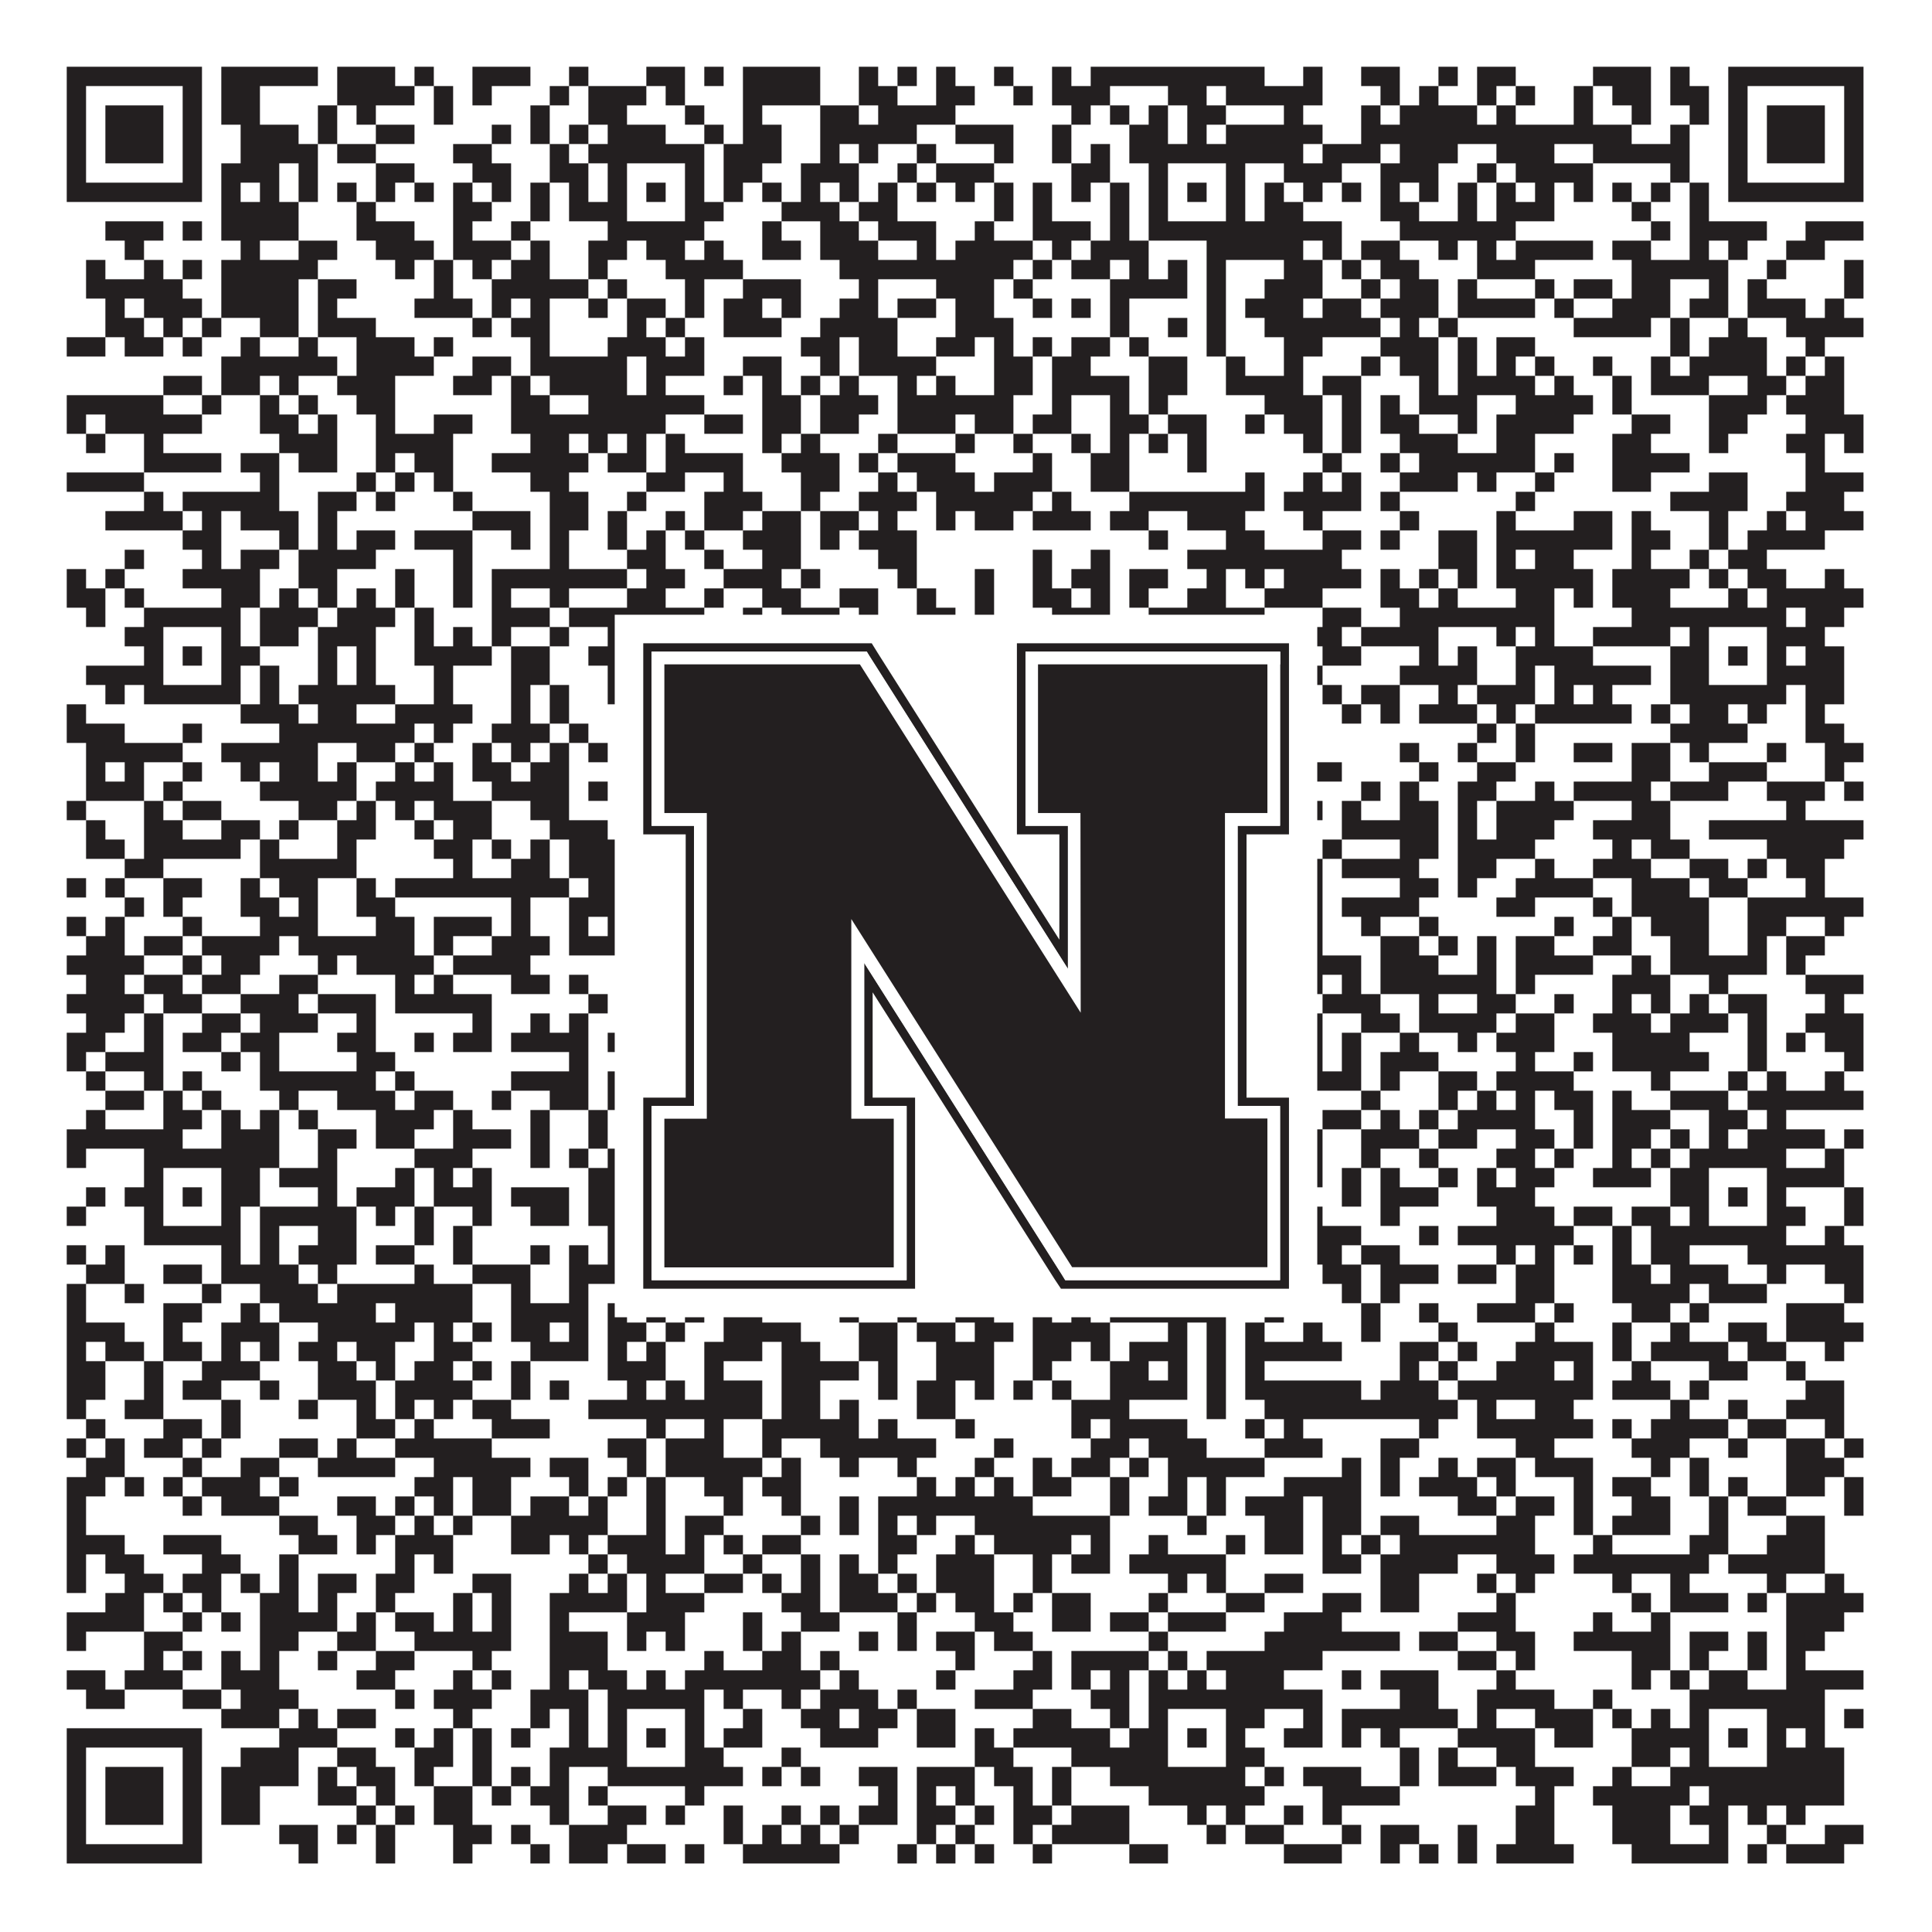 <?xml version="1.0"?>
<svg xmlns="http://www.w3.org/2000/svg" xmlns:xlink="http://www.w3.org/1999/xlink" version="1.1" width="1100px" height="1100px" viewBox="0 0 1100 1100"><rect x="0" y="0" width="1100" height="1100" fill="#ffffff" fill-opacity="1"/><path fill="#231f20" fill-opacity="1" d="M38,38L115,38L115,49L38,49ZM126,38L181,38L181,49L126,49ZM192,38L225,38L225,49L192,49ZM236,38L247,38L247,49L236,49ZM269,38L302,38L302,49L269,49ZM324,38L335,38L335,49L324,49ZM368,38L390,38L390,49L368,49ZM401,38L412,38L412,49L401,49ZM423,38L467,38L467,49L423,49ZM489,38L500,38L500,49L489,49ZM511,38L522,38L522,49L511,49ZM533,38L544,38L544,49L533,49ZM566,38L577,38L577,49L566,49ZM599,38L610,38L610,49L599,49ZM621,38L720,38L720,49L621,49ZM742,38L753,38L753,49L742,49ZM775,38L797,38L797,49L775,49ZM819,38L830,38L830,49L819,49ZM841,38L863,38L863,49L841,49ZM907,38L940,38L940,49L907,49ZM951,38L962,38L962,49L951,49ZM984,38L1061,38L1061,49L984,49ZM38,49L49,49L49,60L38,60ZM104,49L115,49L115,60L104,60ZM126,49L148,49L148,60L126,60ZM192,49L236,49L236,60L192,60ZM247,49L258,49L258,60L247,60ZM269,49L280,49L280,60L269,60ZM313,49L324,49L324,60L313,60ZM335,49L368,49L368,60L335,60ZM379,49L390,49L390,60L379,60ZM423,49L467,49L467,60L423,60ZM489,49L511,49L511,60L489,60ZM533,49L555,49L555,60L533,60ZM577,49L588,49L588,60L577,60ZM599,49L632,49L632,60L599,60ZM665,49L687,49L687,60L665,60ZM698,49L753,49L753,60L698,60ZM786,49L797,49L797,60L786,60ZM808,49L819,49L819,60L808,60ZM841,49L852,49L852,60L841,60ZM863,49L874,49L874,60L863,60ZM896,49L907,49L907,60L896,60ZM918,49L940,49L940,60L918,60ZM951,49L973,49L973,60L951,60ZM984,49L995,49L995,60L984,60ZM1050,49L1061,49L1061,60L1050,60ZM38,60L49,60L49,71L38,71ZM60,60L93,60L93,71L60,71ZM104,60L115,60L115,71L104,71ZM126,60L148,60L148,71L126,71ZM181,60L192,60L192,71L181,71ZM203,60L214,60L214,71L203,71ZM247,60L258,60L258,71L247,71ZM302,60L313,60L313,71L302,71ZM335,60L357,60L357,71L335,71ZM390,60L401,60L401,71L390,71ZM423,60L434,60L434,71L423,71ZM467,60L489,60L489,71L467,71ZM500,60L544,60L544,71L500,71ZM610,60L621,60L621,71L610,71ZM632,60L643,60L643,71L632,71ZM654,60L665,60L665,71L654,71ZM676,60L698,60L698,71L676,71ZM731,60L742,60L742,71L731,71ZM775,60L786,60L786,71L775,71ZM797,60L841,60L841,71L797,71ZM852,60L863,60L863,71L852,71ZM896,60L907,60L907,71L896,71ZM929,60L940,60L940,71L929,71ZM962,60L973,60L973,71L962,71ZM984,60L995,60L995,71L984,71ZM1006,60L1039,60L1039,71L1006,71ZM1050,60L1061,60L1061,71L1050,71ZM38,71L49,71L49,82L38,82ZM60,71L93,71L93,82L60,82ZM104,71L115,71L115,82L104,82ZM137,71L170,71L170,82L137,82ZM181,71L192,71L192,82L181,82ZM214,71L236,71L236,82L214,82ZM280,71L291,71L291,82L280,82ZM302,71L313,71L313,82L302,82ZM324,71L335,71L335,82L324,82ZM346,71L379,71L379,82L346,82ZM401,71L412,71L412,82L401,82ZM423,71L445,71L445,82L423,82ZM467,71L522,71L522,82L467,82ZM544,71L577,71L577,82L544,82ZM599,71L610,71L610,82L599,82ZM643,71L665,71L665,82L643,82ZM676,71L687,71L687,82L676,82ZM698,71L753,71L753,82L698,82ZM775,71L929,71L929,82L775,82ZM951,71L962,71L962,82L951,82ZM984,71L995,71L995,82L984,82ZM1006,71L1039,71L1039,82L1006,82ZM1050,71L1061,71L1061,82L1050,82ZM38,82L49,82L49,93L38,93ZM60,82L93,82L93,93L60,93ZM104,82L115,82L115,93L104,93ZM137,82L181,82L181,93L137,93ZM192,82L214,82L214,93L192,93ZM258,82L280,82L280,93L258,93ZM313,82L324,82L324,93L313,93ZM335,82L401,82L401,93L335,93ZM412,82L445,82L445,93L412,93ZM467,82L478,82L478,93L467,93ZM489,82L500,82L500,93L489,93ZM522,82L533,82L533,93L522,93ZM566,82L577,82L577,93L566,93ZM599,82L610,82L610,93L599,93ZM621,82L632,82L632,93L621,93ZM643,82L742,82L742,93L643,93ZM753,82L786,82L786,93L753,93ZM797,82L830,82L830,93L797,93ZM852,82L885,82L885,93L852,93ZM907,82L962,82L962,93L907,93ZM984,82L995,82L995,93L984,93ZM1006,82L1039,82L1039,93L1006,93ZM1050,82L1061,82L1061,93L1050,93ZM38,93L49,93L49,104L38,104ZM104,93L115,93L115,104L104,104ZM126,93L159,93L159,104L126,104ZM170,93L181,93L181,104L170,104ZM214,93L236,93L236,104L214,104ZM269,93L291,93L291,104L269,104ZM313,93L335,93L335,104L313,104ZM346,93L357,93L357,104L346,104ZM390,93L401,93L401,104L390,104ZM412,93L434,93L434,104L412,104ZM456,93L489,93L489,104L456,104ZM511,93L522,93L522,104L511,104ZM533,93L566,93L566,104L533,104ZM610,93L632,93L632,104L610,104ZM654,93L665,93L665,104L654,104ZM698,93L709,93L709,104L698,104ZM731,93L764,93L764,104L731,104ZM786,93L819,93L819,104L786,104ZM841,93L852,93L852,104L841,104ZM863,93L907,93L907,104L863,104ZM951,93L962,93L962,104L951,104ZM984,93L995,93L995,104L984,104ZM1050,93L1061,93L1061,104L1050,104ZM38,104L115,104L115,115L38,115ZM126,104L137,104L137,115L126,115ZM148,104L159,104L159,115L148,115ZM170,104L181,104L181,115L170,115ZM192,104L203,104L203,115L192,115ZM214,104L225,104L225,115L214,115ZM236,104L247,104L247,115L236,115ZM258,104L269,104L269,115L258,115ZM280,104L291,104L291,115L280,115ZM302,104L313,104L313,115L302,115ZM324,104L335,104L335,115L324,115ZM346,104L357,104L357,115L346,115ZM368,104L379,104L379,115L368,115ZM390,104L401,104L401,115L390,115ZM412,104L423,104L423,115L412,115ZM434,104L445,104L445,115L434,115ZM456,104L467,104L467,115L456,115ZM478,104L489,104L489,115L478,115ZM500,104L511,104L511,115L500,115ZM522,104L533,104L533,115L522,115ZM544,104L555,104L555,115L544,115ZM566,104L577,104L577,115L566,115ZM588,104L599,104L599,115L588,115ZM610,104L621,104L621,115L610,115ZM632,104L643,104L643,115L632,115ZM654,104L665,104L665,115L654,115ZM676,104L687,104L687,115L676,115ZM698,104L709,104L709,115L698,115ZM720,104L731,104L731,115L720,115ZM742,104L753,104L753,115L742,115ZM764,104L775,104L775,115L764,115ZM786,104L797,104L797,115L786,115ZM808,104L819,104L819,115L808,115ZM830,104L841,104L841,115L830,115ZM852,104L863,104L863,115L852,115ZM874,104L885,104L885,115L874,115ZM896,104L907,104L907,115L896,115ZM918,104L929,104L929,115L918,115ZM940,104L951,104L951,115L940,115ZM962,104L973,104L973,115L962,115ZM984,104L1061,104L1061,115L984,115ZM126,115L170,115L170,126L126,126ZM203,115L214,115L214,126L203,126ZM258,115L280,115L280,126L258,126ZM302,115L313,115L313,126L302,126ZM324,115L357,115L357,126L324,126ZM390,115L412,115L412,126L390,126ZM445,115L478,115L478,126L445,126ZM489,115L511,115L511,126L489,126ZM566,115L577,115L577,126L566,126ZM588,115L599,115L599,126L588,126ZM632,115L643,115L643,126L632,126ZM654,115L665,115L665,126L654,126ZM698,115L709,115L709,126L698,126ZM720,115L742,115L742,126L720,126ZM786,115L808,115L808,126L786,126ZM830,115L841,115L841,126L830,126ZM852,115L885,115L885,126L852,126ZM929,115L940,115L940,126L929,126ZM962,115L973,115L973,126L962,126ZM60,126L93,126L93,137L60,137ZM104,126L115,126L115,137L104,137ZM126,126L170,126L170,137L126,137ZM203,126L236,126L236,137L203,137ZM258,126L269,126L269,137L258,137ZM291,126L302,126L302,137L291,137ZM346,126L401,126L401,137L346,137ZM434,126L445,126L445,137L434,137ZM467,126L489,126L489,137L467,137ZM500,126L533,126L533,137L500,137ZM555,126L566,126L566,137L555,137ZM588,126L621,126L621,137L588,137ZM632,126L643,126L643,137L632,137ZM654,126L764,126L764,137L654,137ZM797,126L863,126L863,137L797,137ZM940,126L951,126L951,137L940,137ZM962,126L1006,126L1006,137L962,137ZM1028,126L1061,126L1061,137L1028,137ZM71,137L82,137L82,148L71,148ZM137,137L148,137L148,148L137,148ZM170,137L192,137L192,148L170,148ZM214,137L247,137L247,148L214,148ZM258,137L291,137L291,148L258,148ZM302,137L313,137L313,148L302,148ZM335,137L357,137L357,148L335,148ZM368,137L390,137L390,148L368,148ZM401,137L412,137L412,148L401,148ZM434,137L456,137L456,148L434,148ZM467,137L500,137L500,148L467,148ZM522,137L533,137L533,148L522,148ZM544,137L588,137L588,148L544,148ZM599,137L610,137L610,148L599,148ZM621,137L654,137L654,148L621,148ZM687,137L742,137L742,148L687,148ZM753,137L764,137L764,148L753,148ZM775,137L797,137L797,148L775,148ZM819,137L830,137L830,148L819,148ZM841,137L852,137L852,148L841,148ZM863,137L907,137L907,148L863,148ZM918,137L940,137L940,148L918,148ZM962,137L973,137L973,148L962,148ZM984,137L995,137L995,148L984,148ZM1017,137L1039,137L1039,148L1017,148ZM49,148L60,148L60,159L49,159ZM82,148L93,148L93,159L82,159ZM104,148L115,148L115,159L104,159ZM126,148L181,148L181,159L126,159ZM225,148L236,148L236,159L225,159ZM247,148L258,148L258,159L247,159ZM269,148L280,148L280,159L269,159ZM291,148L313,148L313,159L291,159ZM335,148L346,148L346,159L335,159ZM379,148L423,148L423,159L379,159ZM478,148L577,148L577,159L478,159ZM588,148L599,148L599,159L588,159ZM610,148L632,148L632,159L610,159ZM643,148L654,148L654,159L643,159ZM665,148L676,148L676,159L665,159ZM687,148L698,148L698,159L687,159ZM731,148L753,148L753,159L731,159ZM764,148L775,148L775,159L764,159ZM786,148L808,148L808,159L786,159ZM841,148L874,148L874,159L841,159ZM929,148L984,148L984,159L929,159ZM1006,148L1017,148L1017,159L1006,159ZM1050,148L1061,148L1061,159L1050,159ZM49,159L104,159L104,170L49,170ZM126,159L170,159L170,170L126,170ZM181,159L203,159L203,170L181,170ZM247,159L258,159L258,170L247,170ZM280,159L335,159L335,170L280,170ZM346,159L357,159L357,170L346,170ZM390,159L401,159L401,170L390,170ZM423,159L456,159L456,170L423,170ZM489,159L500,159L500,170L489,170ZM533,159L566,159L566,170L533,170ZM577,159L588,159L588,170L577,170ZM632,159L676,159L676,170L632,170ZM687,159L698,159L698,170L687,170ZM720,159L753,159L753,170L720,170ZM775,159L786,159L786,170L775,170ZM797,159L819,159L819,170L797,170ZM830,159L841,159L841,170L830,170ZM874,159L885,159L885,170L874,170ZM896,159L918,159L918,170L896,170ZM929,159L951,159L951,170L929,170ZM973,159L984,159L984,170L973,170ZM995,159L1006,159L1006,170L995,170ZM1050,159L1061,159L1061,170L1050,170ZM60,170L71,170L71,181L60,181ZM82,170L115,170L115,181L82,181ZM126,170L170,170L170,181L126,181ZM181,170L192,170L192,181L181,181ZM236,170L269,170L269,181L236,181ZM280,170L291,170L291,181L280,181ZM302,170L313,170L313,181L302,181ZM335,170L346,170L346,181L335,181ZM357,170L379,170L379,181L357,181ZM390,170L401,170L401,181L390,181ZM412,170L434,170L434,181L412,181ZM445,170L456,170L456,181L445,181ZM478,170L500,170L500,181L478,181ZM511,170L533,170L533,181L511,181ZM544,170L566,170L566,181L544,181ZM588,170L599,170L599,181L588,181ZM610,170L621,170L621,181L610,181ZM632,170L643,170L643,181L632,181ZM687,170L698,170L698,181L687,181ZM709,170L742,170L742,181L709,181ZM753,170L775,170L775,181L753,181ZM786,170L819,170L819,181L786,181ZM830,170L874,170L874,181L830,181ZM885,170L896,170L896,181L885,181ZM918,170L951,170L951,181L918,181ZM962,170L984,170L984,181L962,181ZM995,170L1028,170L1028,181L995,181ZM1039,170L1050,170L1050,181L1039,181ZM60,181L82,181L82,192L60,192ZM93,181L104,181L104,192L93,192ZM115,181L126,181L126,192L115,192ZM148,181L170,181L170,192L148,192ZM181,181L214,181L214,192L181,192ZM269,181L280,181L280,192L269,192ZM291,181L313,181L313,192L291,192ZM357,181L368,181L368,192L357,192ZM379,181L390,181L390,192L379,192ZM412,181L445,181L445,192L412,192ZM467,181L511,181L511,192L467,192ZM544,181L577,181L577,192L544,192ZM632,181L643,181L643,192L632,192ZM665,181L676,181L676,192L665,192ZM687,181L698,181L698,192L687,192ZM720,181L786,181L786,192L720,192ZM797,181L808,181L808,192L797,192ZM819,181L830,181L830,192L819,192ZM896,181L940,181L940,192L896,192ZM951,181L962,181L962,192L951,192ZM984,181L995,181L995,192L984,192ZM1017,181L1061,181L1061,192L1017,192ZM38,192L60,192L60,203L38,203ZM71,192L93,192L93,203L71,203ZM104,192L115,192L115,203L104,203ZM137,192L148,192L148,203L137,203ZM170,192L181,192L181,203L170,203ZM203,192L236,192L236,203L203,203ZM247,192L258,192L258,203L247,203ZM302,192L313,192L313,203L302,203ZM346,192L379,192L379,203L346,203ZM390,192L401,192L401,203L390,203ZM456,192L478,192L478,203L456,203ZM489,192L511,192L511,203L489,203ZM533,192L555,192L555,203L533,203ZM566,192L577,192L577,203L566,203ZM588,192L599,192L599,203L588,203ZM610,192L632,192L632,203L610,203ZM643,192L654,192L654,203L643,203ZM687,192L698,192L698,203L687,203ZM731,192L753,192L753,203L731,203ZM786,192L819,192L819,203L786,203ZM830,192L841,192L841,203L830,203ZM852,192L874,192L874,203L852,203ZM951,192L962,192L962,203L951,203ZM973,192L1006,192L1006,203L973,203ZM1028,192L1039,192L1039,203L1028,203ZM126,203L192,203L192,214L126,214ZM203,203L247,203L247,214L203,214ZM269,203L291,203L291,214L269,214ZM302,203L357,203L357,214L302,214ZM368,203L401,203L401,214L368,214ZM423,203L445,203L445,214L423,214ZM467,203L478,203L478,214L467,214ZM489,203L533,203L533,214L489,214ZM566,203L588,203L588,214L566,214ZM599,203L621,203L621,214L599,214ZM654,203L676,203L676,214L654,214ZM698,203L709,203L709,214L698,214ZM731,203L742,203L742,214L731,214ZM775,203L786,203L786,214L775,214ZM797,203L819,203L819,214L797,214ZM830,203L841,203L841,214L830,214ZM852,203L863,203L863,214L852,214ZM874,203L885,203L885,214L874,214ZM907,203L918,203L918,214L907,214ZM940,203L951,203L951,214L940,214ZM962,203L1006,203L1006,214L962,214ZM1017,203L1028,203L1028,214L1017,214ZM1039,203L1050,203L1050,214L1039,214ZM93,214L115,214L115,225L93,225ZM126,214L148,214L148,225L126,225ZM159,214L170,214L170,225L159,225ZM192,214L225,214L225,225L192,225ZM258,214L280,214L280,225L258,225ZM291,214L302,214L302,225L291,225ZM313,214L357,214L357,225L313,225ZM368,214L379,214L379,225L368,225ZM412,214L423,214L423,225L412,225ZM434,214L445,214L445,225L434,225ZM456,214L467,214L467,225L456,225ZM478,214L489,214L489,225L478,225ZM511,214L522,214L522,225L511,225ZM533,214L544,214L544,225L533,225ZM566,214L588,214L588,225L566,225ZM599,214L643,214L643,225L599,225ZM654,214L676,214L676,225L654,225ZM698,214L742,214L742,225L698,225ZM753,214L775,214L775,225L753,225ZM808,214L819,214L819,225L808,225ZM830,214L874,214L874,225L830,225ZM885,214L896,214L896,225L885,225ZM918,214L929,214L929,225L918,225ZM940,214L973,214L973,225L940,225ZM995,214L1017,214L1017,225L995,225ZM1028,214L1050,214L1050,225L1028,225ZM38,225L93,225L93,236L38,236ZM115,225L126,225L126,236L115,236ZM148,225L159,225L159,236L148,236ZM170,225L181,225L181,236L170,236ZM203,225L225,225L225,236L203,236ZM291,225L313,225L313,236L291,236ZM335,225L401,225L401,236L335,236ZM434,225L456,225L456,236L434,236ZM467,225L500,225L500,236L467,236ZM511,225L577,225L577,236L511,236ZM599,225L610,225L610,236L599,236ZM632,225L643,225L643,236L632,236ZM654,225L665,225L665,236L654,236ZM720,225L753,225L753,236L720,236ZM764,225L775,225L775,236L764,236ZM786,225L797,225L797,236L786,236ZM808,225L841,225L841,236L808,236ZM863,225L907,225L907,236L863,236ZM918,225L929,225L929,236L918,236ZM973,225L1006,225L1006,236L973,236ZM1017,225L1050,225L1050,236L1017,236ZM38,236L49,236L49,247L38,247ZM60,236L115,236L115,247L60,247ZM148,236L170,236L170,247L148,247ZM181,236L192,236L192,247L181,247ZM214,236L225,236L225,247L214,247ZM247,236L269,236L269,247L247,247ZM291,236L379,236L379,247L291,247ZM401,236L423,236L423,247L401,247ZM434,236L456,236L456,247L434,247ZM467,236L489,236L489,247L467,247ZM511,236L544,236L544,247L511,247ZM555,236L577,236L577,247L555,247ZM588,236L610,236L610,247L588,247ZM632,236L654,236L654,247L632,247ZM665,236L687,236L687,247L665,247ZM709,236L720,236L720,247L709,247ZM731,236L753,236L753,247L731,247ZM764,236L775,236L775,247L764,247ZM786,236L808,236L808,247L786,247ZM830,236L841,236L841,247L830,247ZM852,236L896,236L896,247L852,247ZM929,236L951,236L951,247L929,247ZM973,236L995,236L995,247L973,247ZM1028,236L1061,236L1061,247L1028,247ZM49,247L60,247L60,258L49,258ZM82,247L93,247L93,258L82,258ZM159,247L192,247L192,258L159,258ZM214,247L258,247L258,258L214,258ZM302,247L324,247L324,258L302,258ZM335,247L346,247L346,258L335,258ZM357,247L368,247L368,258L357,258ZM379,247L390,247L390,258L379,258ZM434,247L445,247L445,258L434,258ZM456,247L467,247L467,258L456,258ZM500,247L511,247L511,258L500,258ZM544,247L555,247L555,258L544,258ZM577,247L588,247L588,258L577,258ZM610,247L621,247L621,258L610,258ZM632,247L643,247L643,258L632,258ZM654,247L665,247L665,258L654,258ZM676,247L687,247L687,258L676,258ZM742,247L753,247L753,258L742,258ZM764,247L775,247L775,258L764,258ZM797,247L830,247L830,258L797,258ZM852,247L874,247L874,258L852,258ZM918,247L940,247L940,258L918,258ZM973,247L984,247L984,258L973,258ZM1017,247L1039,247L1039,258L1017,258ZM1050,247L1061,247L1061,258L1050,258ZM82,258L126,258L126,269L82,269ZM137,258L159,258L159,269L137,269ZM170,258L192,258L192,269L170,269ZM214,258L225,258L225,269L214,269ZM236,258L258,258L258,269L236,269ZM280,258L335,258L335,269L280,269ZM346,258L368,258L368,269L346,269ZM379,258L423,258L423,269L379,269ZM445,258L478,258L478,269L445,269ZM489,258L500,258L500,269L489,269ZM511,258L544,258L544,269L511,269ZM588,258L599,258L599,269L588,269ZM621,258L643,258L643,269L621,269ZM676,258L687,258L687,269L676,269ZM753,258L764,258L764,269L753,269ZM786,258L797,258L797,269L786,269ZM808,258L874,258L874,269L808,269ZM885,258L896,258L896,269L885,269ZM918,258L962,258L962,269L918,269ZM1028,258L1039,258L1039,269L1028,269ZM38,269L82,269L82,280L38,280ZM148,269L159,269L159,280L148,280ZM203,269L214,269L214,280L203,280ZM225,269L236,269L236,280L225,280ZM247,269L258,269L258,280L247,280ZM302,269L324,269L324,280L302,280ZM368,269L390,269L390,280L368,280ZM412,269L423,269L423,280L412,280ZM456,269L478,269L478,280L456,280ZM500,269L511,269L511,280L500,280ZM522,269L555,269L555,280L522,280ZM566,269L599,269L599,280L566,280ZM621,269L643,269L643,280L621,280ZM709,269L720,269L720,280L709,280ZM742,269L753,269L753,280L742,280ZM764,269L775,269L775,280L764,280ZM797,269L830,269L830,280L797,280ZM841,269L852,269L852,280L841,280ZM874,269L885,269L885,280L874,280ZM918,269L940,269L940,280L918,280ZM973,269L995,269L995,280L973,280ZM1028,269L1061,269L1061,280L1028,280ZM82,280L93,280L93,291L82,291ZM104,280L159,280L159,291L104,291ZM181,280L203,280L203,291L181,291ZM214,280L225,280L225,291L214,291ZM258,280L269,280L269,291L258,291ZM313,280L335,280L335,291L313,291ZM357,280L368,280L368,291L357,291ZM401,280L434,280L434,291L401,291ZM456,280L467,280L467,291L456,291ZM489,280L522,280L522,291L489,291ZM533,280L588,280L588,291L533,291ZM599,280L610,280L610,291L599,291ZM643,280L720,280L720,291L643,291ZM731,280L775,280L775,291L731,291ZM786,280L797,280L797,291L786,291ZM863,280L874,280L874,291L863,291ZM951,280L995,280L995,291L951,291ZM1017,280L1050,280L1050,291L1017,291ZM60,291L104,291L104,302L60,302ZM115,291L126,291L126,302L115,302ZM137,291L170,291L170,302L137,302ZM181,291L192,291L192,302L181,302ZM269,291L302,291L302,302L269,302ZM313,291L335,291L335,302L313,302ZM346,291L357,291L357,302L346,302ZM379,291L390,291L390,302L379,302ZM401,291L423,291L423,302L401,302ZM434,291L456,291L456,302L434,302ZM467,291L489,291L489,302L467,302ZM500,291L511,291L511,302L500,302ZM533,291L544,291L544,302L533,302ZM555,291L577,291L577,302L555,302ZM588,291L621,291L621,302L588,302ZM632,291L654,291L654,302L632,302ZM676,291L709,291L709,302L676,302ZM742,291L753,291L753,302L742,302ZM797,291L808,291L808,302L797,302ZM852,291L863,291L863,302L852,302ZM896,291L918,291L918,302L896,302ZM929,291L940,291L940,302L929,302ZM973,291L984,291L984,302L973,302ZM1006,291L1017,291L1017,302L1006,302ZM1028,291L1061,291L1061,302L1028,302ZM104,302L126,302L126,313L104,313ZM159,302L170,302L170,313L159,313ZM181,302L192,302L192,313L181,313ZM203,302L225,302L225,313L203,313ZM236,302L269,302L269,313L236,313ZM291,302L302,302L302,313L291,313ZM313,302L324,302L324,313L313,313ZM346,302L357,302L357,313L346,313ZM368,302L379,302L379,313L368,313ZM390,302L401,302L401,313L390,313ZM423,302L456,302L456,313L423,313ZM467,302L478,302L478,313L467,313ZM489,302L522,302L522,313L489,313ZM654,302L665,302L665,313L654,313ZM698,302L720,302L720,313L698,313ZM753,302L775,302L775,313L753,313ZM786,302L797,302L797,313L786,313ZM819,302L841,302L841,313L819,313ZM852,302L918,302L918,313L852,313ZM929,302L951,302L951,313L929,313ZM973,302L984,302L984,313L973,313ZM995,302L1039,302L1039,313L995,313ZM71,313L82,313L82,324L71,324ZM115,313L126,313L126,324L115,324ZM137,313L159,313L159,324L137,324ZM170,313L214,313L214,324L170,324ZM258,313L269,313L269,324L258,324ZM313,313L324,313L324,324L313,324ZM357,313L379,313L379,324L357,324ZM401,313L412,313L412,324L401,324ZM434,313L456,313L456,324L434,324ZM500,313L522,313L522,324L500,324ZM588,313L599,313L599,324L588,324ZM621,313L632,313L632,324L621,324ZM676,313L764,313L764,324L676,324ZM819,313L841,313L841,324L819,324ZM852,313L863,313L863,324L852,324ZM874,313L896,313L896,324L874,324ZM929,313L940,313L940,324L929,324ZM962,313L973,313L973,324L962,324ZM984,313L1006,313L1006,324L984,324ZM38,324L49,324L49,335L38,335ZM60,324L71,324L71,335L60,335ZM104,324L148,324L148,335L104,335ZM170,324L192,324L192,335L170,335ZM225,324L236,324L236,335L225,335ZM258,324L269,324L269,335L258,335ZM280,324L357,324L357,335L280,335ZM368,324L390,324L390,335L368,335ZM412,324L445,324L445,335L412,335ZM456,324L467,324L467,335L456,335ZM511,324L522,324L522,335L511,335ZM555,324L566,324L566,335L555,335ZM588,324L599,324L599,335L588,335ZM610,324L632,324L632,335L610,335ZM643,324L665,324L665,335L643,335ZM687,324L698,324L698,335L687,335ZM709,324L720,324L720,335L709,335ZM731,324L775,324L775,335L731,335ZM786,324L797,324L797,335L786,335ZM808,324L819,324L819,335L808,335ZM830,324L841,324L841,335L830,335ZM852,324L907,324L907,335L852,335ZM918,324L962,324L962,335L918,335ZM973,324L984,324L984,335L973,335ZM995,324L1017,324L1017,335L995,335ZM1039,324L1050,324L1050,335L1039,335ZM38,335L60,335L60,346L38,346ZM71,335L82,335L82,346L71,346ZM126,335L148,335L148,346L126,346ZM159,335L170,335L170,346L159,346ZM181,335L192,335L192,346L181,346ZM203,335L214,335L214,346L203,346ZM225,335L236,335L236,346L225,346ZM258,335L269,335L269,346L258,346ZM280,335L291,335L291,346L280,346ZM313,335L324,335L324,346L313,346ZM357,335L379,335L379,346L357,346ZM401,335L412,335L412,346L401,346ZM434,335L456,335L456,346L434,346ZM478,335L500,335L500,346L478,346ZM522,335L533,335L533,346L522,346ZM555,335L566,335L566,346L555,346ZM588,335L610,335L610,346L588,346ZM621,335L632,335L632,346L621,346ZM643,335L654,335L654,346L643,346ZM676,335L698,335L698,346L676,346ZM720,335L753,335L753,346L720,346ZM786,335L808,335L808,346L786,346ZM819,335L830,335L830,346L819,346ZM863,335L885,335L885,346L863,346ZM896,335L907,335L907,346L896,346ZM918,335L951,335L951,346L918,346ZM984,335L995,335L995,346L984,346ZM1006,335L1061,335L1061,346L1006,346ZM49,346L60,346L60,357L49,357ZM82,346L137,346L137,357L82,357ZM148,346L181,346L181,357L148,357ZM192,346L225,346L225,357L192,357ZM236,346L247,346L247,357L236,357ZM280,346L313,346L313,357L280,357ZM324,346L401,346L401,357L324,357ZM423,346L434,346L434,357L423,357ZM445,346L478,346L478,357L445,357ZM489,346L500,346L500,357L489,357ZM522,346L544,346L544,357L522,357ZM555,346L566,346L566,357L555,357ZM599,346L632,346L632,357L599,357ZM654,346L720,346L720,357L654,357ZM753,346L775,346L775,357L753,357ZM797,346L885,346L885,357L797,357ZM929,346L1017,346L1017,357L929,357ZM1028,346L1050,346L1050,357L1028,357ZM71,357L93,357L93,368L71,368ZM126,357L137,357L137,368L126,368ZM148,357L170,357L170,368L148,368ZM181,357L214,357L214,368L181,368ZM236,357L247,357L247,368L236,368ZM258,357L269,357L269,368L258,368ZM280,357L291,357L291,368L280,368ZM313,357L324,357L324,368L313,368ZM346,357L357,357L357,368L346,368ZM390,357L412,357L412,368L390,368ZM423,357L434,357L434,368L423,368ZM467,357L478,357L478,368L467,368ZM489,357L500,357L500,368L489,368ZM533,357L544,357L544,368L533,368ZM577,357L588,357L588,368L577,368ZM632,357L643,357L643,368L632,368ZM654,357L665,357L665,368L654,368ZM698,357L709,357L709,368L698,368ZM720,357L764,357L764,368L720,368ZM775,357L819,357L819,368L775,368ZM852,357L863,357L863,368L852,368ZM874,357L885,357L885,368L874,368ZM907,357L951,357L951,368L907,368ZM962,357L973,357L973,368L962,368ZM1006,357L1039,357L1039,368L1006,368ZM82,368L93,368L93,379L82,379ZM104,368L115,368L115,379L104,379ZM126,368L148,368L148,379L126,379ZM181,368L192,368L192,379L181,379ZM203,368L214,368L214,379L203,379ZM236,368L280,368L280,379L236,379ZM291,368L313,368L313,379L291,379ZM335,368L357,368L357,379L335,379ZM368,368L379,368L379,379L368,379ZM390,368L423,368L423,379L390,379ZM434,368L445,368L445,379L434,379ZM456,368L467,368L467,379L456,379ZM500,368L511,368L511,379L500,379ZM522,368L566,368L566,379L522,379ZM588,368L610,368L610,379L588,379ZM654,368L665,368L665,379L654,379ZM676,368L687,368L687,379L676,379ZM698,368L709,368L709,379L698,379ZM720,368L742,368L742,379L720,379ZM753,368L775,368L775,379L753,379ZM808,368L819,368L819,379L808,379ZM830,368L841,368L841,379L830,379ZM863,368L907,368L907,379L863,379ZM951,368L973,368L973,379L951,379ZM984,368L995,368L995,379L984,379ZM1006,368L1017,368L1017,379L1006,379ZM1028,368L1050,368L1050,379L1028,379ZM49,379L93,379L93,390L49,390ZM126,379L137,379L137,390L126,390ZM148,379L159,379L159,390L148,390ZM181,379L192,379L192,390L181,390ZM203,379L214,379L214,390L203,390ZM247,379L258,379L258,390L247,390ZM291,379L313,379L313,390L291,390ZM346,379L357,379L357,390L346,390ZM390,379L401,379L401,390L390,390ZM445,379L456,379L456,390L445,390ZM467,379L478,379L478,390L467,390ZM500,379L511,379L511,390L500,390ZM522,379L555,379L555,390L522,390ZM566,379L588,379L588,390L566,390ZM599,379L621,379L621,390L599,390ZM632,379L643,379L643,390L632,390ZM654,379L665,379L665,390L654,390ZM698,379L709,379L709,390L698,390ZM742,379L753,379L753,390L742,390ZM797,379L841,379L841,390L797,390ZM863,379L874,379L874,390L863,390ZM885,379L940,379L940,390L885,390ZM951,379L973,379L973,390L951,390ZM1006,379L1050,379L1050,390L1006,390ZM60,390L71,390L71,401L60,401ZM82,390L137,390L137,401L82,401ZM148,390L159,390L159,401L148,401ZM170,390L225,390L225,401L170,401ZM247,390L258,390L258,401L247,401ZM291,390L302,390L302,401L291,401ZM313,390L324,390L324,401L313,401ZM346,390L401,390L401,401L346,401ZM412,390L423,390L423,401L412,401ZM434,390L478,390L478,401L434,401ZM489,390L500,390L500,401L489,401ZM511,390L544,390L544,401L511,401ZM555,390L566,390L566,401L555,401ZM577,390L588,390L588,401L577,401ZM610,390L643,390L643,401L610,401ZM654,390L709,390L709,401L654,401ZM720,390L731,390L731,401L720,401ZM753,390L764,390L764,401L753,401ZM775,390L797,390L797,401L775,401ZM819,390L830,390L830,401L819,401ZM841,390L874,390L874,401L841,401ZM885,390L896,390L896,401L885,401ZM907,390L918,390L918,401L907,401ZM951,390L1017,390L1017,401L951,401ZM1028,390L1050,390L1050,401L1028,401ZM38,401L49,401L49,412L38,412ZM137,401L170,401L170,412L137,412ZM181,401L203,401L203,412L181,412ZM225,401L269,401L269,412L225,412ZM291,401L302,401L302,412L291,412ZM313,401L324,401L324,412L313,412ZM357,401L379,401L379,412L357,412ZM423,401L434,401L434,412L423,412ZM456,401L489,401L489,412L456,412ZM500,401L522,401L522,412L500,412ZM533,401L544,401L544,412L533,412ZM555,401L566,401L566,412L555,412ZM588,401L621,401L621,412L588,412ZM643,401L654,401L654,412L643,412ZM665,401L698,401L698,412L665,412ZM709,401L731,401L731,412L709,412ZM764,401L775,401L775,412L764,412ZM786,401L797,401L797,412L786,412ZM808,401L841,401L841,412L808,412ZM852,401L863,401L863,412L852,412ZM874,401L929,401L929,412L874,412ZM940,401L951,401L951,412L940,412ZM962,401L984,401L984,412L962,412ZM995,401L1006,401L1006,412L995,412ZM1028,401L1039,401L1039,412L1028,412ZM38,412L71,412L71,423L38,423ZM104,412L115,412L115,423L104,423ZM159,412L236,412L236,423L159,423ZM247,412L258,412L258,423L247,423ZM280,412L313,412L313,423L280,423ZM324,412L335,412L335,423L324,423ZM357,412L368,412L368,423L357,423ZM390,412L412,412L412,423L390,423ZM478,412L489,412L489,423L478,423ZM522,412L533,412L533,423L522,423ZM555,412L566,412L566,423L555,423ZM588,412L599,412L599,423L588,423ZM610,412L621,412L621,423L610,423ZM632,412L643,412L643,423L632,423ZM654,412L676,412L676,423L654,423ZM698,412L709,412L709,423L698,423ZM731,412L742,412L742,423L731,423ZM841,412L852,412L852,423L841,423ZM863,412L874,412L874,423L863,423ZM951,412L995,412L995,423L951,423ZM1028,412L1050,412L1050,423L1028,423ZM49,423L104,423L104,434L49,434ZM126,423L181,423L181,434L126,434ZM203,423L225,423L225,434L203,434ZM236,423L247,423L247,434L236,434ZM269,423L280,423L280,434L269,434ZM291,423L302,423L302,434L291,434ZM313,423L324,423L324,434L313,434ZM335,423L346,423L346,434L335,434ZM412,423L423,423L423,434L412,434ZM456,423L467,423L467,434L456,434ZM489,423L522,423L522,434L489,434ZM533,423L544,423L544,434L533,434ZM577,423L588,423L588,434L577,434ZM665,423L676,423L676,434L665,434ZM687,423L709,423L709,434L687,434ZM797,423L808,423L808,434L797,434ZM830,423L841,423L841,434L830,434ZM863,423L874,423L874,434L863,434ZM896,423L918,423L918,434L896,434ZM929,423L951,423L951,434L929,434ZM962,423L973,423L973,434L962,434ZM1006,423L1017,423L1017,434L1006,434ZM1039,423L1061,423L1061,434L1039,434ZM49,434L60,434L60,445L49,445ZM71,434L82,434L82,445L71,445ZM104,434L115,434L115,445L104,445ZM137,434L148,434L148,445L137,445ZM159,434L181,434L181,445L159,445ZM192,434L203,434L203,445L192,445ZM225,434L236,434L236,445L225,445ZM247,434L258,434L258,445L247,445ZM269,434L291,434L291,445L269,445ZM302,434L324,434L324,445L302,445ZM379,434L423,434L423,445L379,445ZM434,434L445,434L445,445L434,445ZM467,434L478,434L478,445L467,445ZM511,434L533,434L533,445L511,445ZM544,434L555,434L555,445L544,445ZM577,434L610,434L610,445L577,445ZM698,434L709,434L709,445L698,445ZM720,434L764,434L764,445L720,445ZM808,434L819,434L819,445L808,445ZM841,434L863,434L863,445L841,445ZM929,434L951,434L951,445L929,445ZM973,434L1006,434L1006,445L973,445ZM1039,434L1050,434L1050,445L1039,445ZM49,445L82,445L82,456L49,456ZM93,445L104,445L104,456L93,456ZM148,445L203,445L203,456L148,456ZM214,445L258,445L258,456L214,456ZM280,445L324,445L324,456L280,456ZM335,445L346,445L346,456L335,456ZM357,445L368,445L368,456L357,456ZM379,445L390,445L390,456L379,456ZM478,445L555,445L555,456L478,456ZM599,445L621,445L621,456L599,456ZM643,445L687,445L687,456L643,456ZM698,445L709,445L709,456L698,456ZM775,445L786,445L786,456L775,456ZM797,445L808,445L808,456L797,456ZM830,445L852,445L852,456L830,456ZM874,445L885,445L885,456L874,456ZM896,445L940,445L940,456L896,456ZM951,445L984,445L984,456L951,456ZM1006,445L1039,445L1039,456L1006,456ZM1050,445L1061,445L1061,456L1050,456ZM38,456L49,456L49,467L38,467ZM82,456L93,456L93,467L82,467ZM104,456L126,456L126,467L104,467ZM170,456L192,456L192,467L170,467ZM203,456L214,456L214,467L203,467ZM225,456L236,456L236,467L225,467ZM247,456L280,456L280,467L247,467ZM302,456L324,456L324,467L302,467ZM357,456L379,456L379,467L357,467ZM401,456L412,456L412,467L401,467ZM423,456L434,456L434,467L423,467ZM445,456L456,456L456,467L445,467ZM467,456L533,456L533,467L467,467ZM676,456L709,456L709,467L676,467ZM720,456L753,456L753,467L720,467ZM764,456L775,456L775,467L764,467ZM797,456L819,456L819,467L797,467ZM830,456L841,456L841,467L830,467ZM852,456L896,456L896,467L852,467ZM929,456L951,456L951,467L929,467ZM1017,456L1028,456L1028,467L1017,467ZM49,467L60,467L60,478L49,478ZM82,467L104,467L104,478L82,478ZM126,467L148,467L148,478L126,478ZM159,467L170,467L170,478L159,478ZM192,467L214,467L214,478L192,478ZM236,467L247,467L247,478L236,478ZM258,467L280,467L280,478L258,478ZM313,467L346,467L346,478L313,478ZM357,467L368,467L368,478L357,478ZM390,467L412,467L412,478L390,478ZM456,467L478,467L478,478L456,478ZM489,467L511,467L511,478L489,478ZM522,467L533,467L533,478L522,478ZM555,467L566,467L566,478L555,478ZM588,467L599,467L599,478L588,478ZM610,467L632,467L632,478L610,478ZM643,467L687,467L687,478L643,478ZM720,467L731,467L731,478L720,478ZM764,467L819,467L819,478L764,478ZM830,467L841,467L841,478L830,478ZM852,467L885,467L885,478L852,478ZM907,467L951,467L951,478L907,478ZM973,467L1061,467L1061,478L973,478ZM49,478L71,478L71,489L49,489ZM82,478L137,478L137,489L82,489ZM148,478L159,478L159,489L148,489ZM192,478L203,478L203,489L192,489ZM247,478L269,478L269,489L247,489ZM280,478L291,478L291,489L280,489ZM302,478L313,478L313,489L302,489ZM324,478L412,478L412,489L324,489ZM434,478L478,478L478,489L434,489ZM500,478L511,478L511,489L500,489ZM522,478L577,478L577,489L522,489ZM588,478L599,478L599,489L588,489ZM643,478L654,478L654,489L643,489ZM665,478L676,478L676,489L665,489ZM687,478L731,478L731,489L687,489ZM753,478L764,478L764,489L753,489ZM797,478L819,478L819,489L797,489ZM830,478L874,478L874,489L830,489ZM918,478L929,478L929,489L918,489ZM940,478L962,478L962,489L940,489ZM1006,478L1050,478L1050,489L1006,489ZM71,489L93,489L93,500L71,500ZM148,489L203,489L203,500L148,500ZM258,489L269,489L269,500L258,500ZM291,489L313,489L313,500L291,500ZM324,489L357,489L357,500L324,500ZM390,489L423,489L423,500L390,500ZM434,489L445,489L445,500L434,500ZM511,489L522,489L522,500L511,500ZM533,489L544,489L544,500L533,500ZM555,489L566,489L566,500L555,500ZM599,489L610,489L610,500L599,500ZM654,489L676,489L676,500L654,500ZM687,489L698,489L698,500L687,500ZM720,489L753,489L753,500L720,500ZM764,489L808,489L808,500L764,500ZM830,489L852,489L852,500L830,500ZM874,489L885,489L885,500L874,500ZM907,489L940,489L940,500L907,500ZM962,489L984,489L984,500L962,500ZM995,489L1006,489L1006,500L995,500ZM1017,489L1039,489L1039,500L1017,500ZM38,500L49,500L49,511L38,511ZM60,500L71,500L71,511L60,511ZM93,500L115,500L115,511L93,511ZM137,500L148,500L148,511L137,511ZM159,500L181,500L181,511L159,511ZM203,500L214,500L214,511L203,511ZM225,500L324,500L324,511L225,511ZM335,500L357,500L357,511L335,511ZM368,500L412,500L412,511L368,511ZM434,500L456,500L456,511L434,511ZM467,500L511,500L511,511L467,511ZM577,500L599,500L599,511L577,511ZM632,500L643,500L643,511L632,511ZM676,500L687,500L687,511L676,511ZM720,500L753,500L753,511L720,511ZM797,500L819,500L819,511L797,511ZM830,500L841,500L841,511L830,511ZM863,500L907,500L907,511L863,511ZM929,500L962,500L962,511L929,511ZM973,500L995,500L995,511L973,511ZM1028,500L1039,500L1039,511L1028,511ZM71,511L82,511L82,522L71,522ZM93,511L104,511L104,522L93,522ZM137,511L159,511L159,522L137,522ZM170,511L181,511L181,522L170,522ZM203,511L225,511L225,522L203,522ZM291,511L302,511L302,522L291,522ZM324,511L357,511L357,522L324,522ZM390,511L401,511L401,522L390,522ZM412,511L423,511L423,522L412,522ZM445,511L478,511L478,522L445,522ZM500,511L511,511L511,522L500,522ZM544,511L566,511L566,522L544,522ZM577,511L610,511L610,522L577,522ZM632,511L654,511L654,522L632,522ZM665,511L676,511L676,522L665,522ZM731,511L753,511L753,522L731,522ZM764,511L808,511L808,522L764,522ZM852,511L874,511L874,522L852,522ZM907,511L918,511L918,522L907,522ZM929,511L973,511L973,522L929,522ZM995,511L1061,511L1061,522L995,522ZM38,522L49,522L49,533L38,533ZM60,522L71,522L71,533L60,533ZM104,522L115,522L115,533L104,533ZM148,522L181,522L181,533L148,533ZM214,522L236,522L236,533L214,533ZM247,522L280,522L280,533L247,533ZM291,522L302,522L302,533L291,533ZM324,522L335,522L335,533L324,533ZM346,522L390,522L390,533L346,533ZM412,522L467,522L467,533L412,533ZM500,522L533,522L533,533L500,533ZM709,522L753,522L753,533L709,533ZM775,522L786,522L786,533L775,533ZM808,522L819,522L819,533L808,533ZM885,522L896,522L896,533L885,533ZM918,522L929,522L929,533L918,533ZM940,522L973,522L973,533L940,533ZM995,522L1017,522L1017,533L995,533ZM1039,522L1050,522L1050,533L1039,533ZM49,533L71,533L71,544L49,544ZM82,533L104,533L104,544L82,544ZM115,533L159,533L159,544L115,544ZM170,533L236,533L236,544L170,544ZM247,533L258,533L258,544L247,544ZM280,533L313,533L313,544L280,544ZM324,533L379,533L379,544L324,544ZM401,533L434,533L434,544L401,544ZM445,533L467,533L467,544L445,544ZM478,533L500,533L500,544L478,544ZM555,533L566,533L566,544L555,544ZM577,533L588,533L588,544L577,544ZM599,533L610,533L610,544L599,544ZM621,533L643,533L643,544L621,544ZM665,533L676,533L676,544L665,544ZM698,533L709,533L709,544L698,544ZM720,533L731,533L731,544L720,544ZM742,533L753,533L753,544L742,544ZM786,533L808,533L808,544L786,544ZM819,533L830,533L830,544L819,544ZM841,533L852,533L852,544L841,544ZM863,533L885,533L885,544L863,544ZM907,533L929,533L929,544L907,544ZM951,533L973,533L973,544L951,544ZM995,533L1006,533L1006,544L995,544ZM1017,533L1039,533L1039,544L1017,544ZM38,544L82,544L82,555L38,555ZM104,544L115,544L115,555L104,555ZM126,544L148,544L148,555L126,555ZM181,544L192,544L192,555L181,555ZM203,544L247,544L247,555L203,555ZM258,544L302,544L302,555L258,555ZM357,544L368,544L368,555L357,555ZM379,544L390,544L390,555L379,555ZM434,544L456,544L456,555L434,555ZM489,544L500,544L500,555L489,555ZM544,544L566,544L566,555L544,555ZM577,544L588,544L588,555L577,555ZM599,544L610,544L610,555L599,555ZM621,544L632,544L632,555L621,555ZM654,544L665,544L665,555L654,555ZM676,544L720,544L720,555L676,555ZM731,544L775,544L775,555L731,555ZM786,544L819,544L819,555L786,555ZM841,544L852,544L852,555L841,555ZM863,544L907,544L907,555L863,555ZM929,544L940,544L940,555L929,555ZM951,544L1006,544L1006,555L951,555ZM1017,544L1028,544L1028,555L1017,555ZM49,555L71,555L71,566L49,566ZM82,555L104,555L104,566L82,566ZM115,555L137,555L137,566L115,566ZM159,555L181,555L181,566L159,566ZM225,555L236,555L236,566L225,566ZM247,555L258,555L258,566L247,566ZM291,555L313,555L313,566L291,566ZM324,555L335,555L335,566L324,566ZM368,555L390,555L390,566L368,566ZM412,555L456,555L456,566L412,566ZM467,555L500,555L500,566L467,566ZM533,555L555,555L555,566L533,566ZM566,555L588,555L588,566L566,566ZM599,555L610,555L610,566L599,566ZM643,555L654,555L654,566L643,566ZM676,555L687,555L687,566L676,566ZM731,555L753,555L753,566L731,566ZM764,555L775,555L775,566L764,566ZM786,555L852,555L852,566L786,566ZM863,555L874,555L874,566L863,566ZM918,555L951,555L951,566L918,566ZM973,555L984,555L984,566L973,566ZM1028,555L1061,555L1061,566L1028,566ZM38,566L82,566L82,577L38,577ZM93,566L115,566L115,577L93,577ZM137,566L170,566L170,577L137,577ZM181,566L214,566L214,577L181,577ZM225,566L280,566L280,577L225,577ZM335,566L346,566L346,577L335,577ZM357,566L368,566L368,577L357,577ZM390,566L412,566L412,577L390,577ZM423,566L445,566L445,577L423,577ZM478,566L500,566L500,577L478,577ZM533,566L555,566L555,577L533,577ZM588,566L599,566L599,577L588,577ZM632,566L687,566L687,577L632,577ZM720,566L742,566L742,577L720,577ZM753,566L786,566L786,577L753,577ZM808,566L819,566L819,577L808,577ZM841,566L863,566L863,577L841,577ZM885,566L896,566L896,577L885,577ZM918,566L929,566L929,577L918,577ZM940,566L951,566L951,577L940,577ZM962,566L973,566L973,577L962,577ZM984,566L1006,566L1006,577L984,577ZM1039,566L1050,566L1050,577L1039,577ZM49,577L71,577L71,588L49,588ZM82,577L93,577L93,588L82,588ZM115,577L137,577L137,588L115,588ZM148,577L181,577L181,588L148,588ZM203,577L214,577L214,588L203,588ZM269,577L280,577L280,588L269,588ZM302,577L313,577L313,588L302,588ZM324,577L335,577L335,588L324,588ZM357,577L390,577L390,588L357,588ZM412,577L423,577L423,588L412,588ZM456,577L467,577L467,588L456,588ZM478,577L489,577L489,588L478,588ZM500,577L511,577L511,588L500,588ZM522,577L533,577L533,588L522,588ZM544,577L566,577L566,588L544,588ZM577,577L588,577L588,588L577,588ZM610,577L654,577L654,588L610,588ZM665,577L676,577L676,588L665,588ZM687,577L709,577L709,588L687,588ZM742,577L753,577L753,588L742,588ZM775,577L797,577L797,588L775,588ZM808,577L852,577L852,588L808,588ZM863,577L885,577L885,588L863,588ZM907,577L940,577L940,588L907,588ZM951,577L984,577L984,588L951,588ZM995,577L1006,577L1006,588L995,588ZM1028,577L1061,577L1061,588L1028,588ZM38,588L60,588L60,599L38,599ZM82,588L93,588L93,599L82,599ZM104,588L126,588L126,599L104,599ZM137,588L159,588L159,599L137,599ZM192,588L214,588L214,599L192,599ZM236,588L247,588L247,599L236,599ZM258,588L280,588L280,599L258,599ZM291,588L335,588L335,599L291,599ZM346,588L379,588L379,599L346,599ZM390,588L423,588L423,599L390,599ZM456,588L511,588L511,599L456,599ZM522,588L566,588L566,599L522,599ZM599,588L687,588L687,599L599,599ZM709,588L720,588L720,599L709,599ZM731,588L753,588L753,599L731,599ZM764,588L775,588L775,599L764,599ZM797,588L808,588L808,599L797,599ZM830,588L841,588L841,599L830,599ZM852,588L885,588L885,599L852,599ZM918,588L962,588L962,599L918,599ZM995,588L1006,588L1006,599L995,599ZM1017,588L1028,588L1028,599L1017,599ZM1039,588L1061,588L1061,599L1039,599ZM38,599L49,599L49,610L38,610ZM60,599L93,599L93,610L60,610ZM126,599L137,599L137,610L126,610ZM148,599L159,599L159,610L148,610ZM203,599L225,599L225,610L203,610ZM324,599L335,599L335,610L324,610ZM357,599L368,599L368,610L357,610ZM379,599L390,599L390,610L379,610ZM412,599L423,599L423,610L412,610ZM500,599L522,599L522,610L500,610ZM533,599L544,599L544,610L533,610ZM588,599L643,599L643,610L588,610ZM676,599L709,599L709,610L676,610ZM731,599L753,599L753,610L731,610ZM764,599L775,599L775,610L764,610ZM786,599L819,599L819,610L786,610ZM863,599L874,599L874,610L863,610ZM896,599L907,599L907,610L896,610ZM918,599L973,599L973,610L918,610ZM995,599L1006,599L1006,610L995,610ZM1050,599L1061,599L1061,610L1050,610ZM49,610L60,610L60,621L49,621ZM82,610L93,610L93,621L82,621ZM104,610L115,610L115,621L104,621ZM148,610L214,610L214,621L148,621ZM225,610L236,610L236,621L225,621ZM291,610L335,610L335,621L291,621ZM346,610L368,610L368,621L346,621ZM379,610L423,610L423,621L379,621ZM445,610L489,610L489,621L445,621ZM500,610L533,610L533,621L500,621ZM544,610L577,610L577,621L544,621ZM654,610L698,610L698,621L654,621ZM720,610L731,610L731,621L720,621ZM742,610L775,610L775,621L742,621ZM786,610L797,610L797,621L786,621ZM819,610L841,610L841,621L819,621ZM852,610L896,610L896,621L852,621ZM940,610L951,610L951,621L940,621ZM984,610L995,610L995,621L984,621ZM1006,610L1017,610L1017,621L1006,621ZM1039,610L1050,610L1050,621L1039,621ZM60,621L82,621L82,632L60,632ZM93,621L104,621L104,632L93,632ZM115,621L126,621L126,632L115,632ZM159,621L170,621L170,632L159,632ZM192,621L225,621L225,632L192,632ZM236,621L258,621L258,632L236,632ZM280,621L291,621L291,632L280,632ZM313,621L335,621L335,632L313,632ZM346,621L368,621L368,632L346,632ZM379,621L401,621L401,632L379,632ZM412,621L423,621L423,632L412,632ZM434,621L445,621L445,632L434,632ZM489,621L522,621L522,632L489,632ZM533,621L544,621L544,632L533,632ZM555,621L577,621L577,632L555,632ZM654,621L676,621L676,632L654,632ZM687,621L720,621L720,632L687,632ZM775,621L786,621L786,632L775,632ZM819,621L830,621L830,632L819,632ZM841,621L852,621L852,632L841,632ZM863,621L874,621L874,632L863,632ZM885,621L907,621L907,632L885,632ZM918,621L929,621L929,632L918,632ZM951,621L984,621L984,632L951,632ZM995,621L1061,621L1061,632L995,632ZM49,632L60,632L60,643L49,643ZM93,632L115,632L115,643L93,643ZM126,632L137,632L137,643L126,643ZM148,632L159,632L159,643L148,643ZM170,632L181,632L181,643L170,643ZM214,632L247,632L247,643L214,643ZM258,632L269,632L269,643L258,643ZM302,632L313,632L313,643L302,643ZM335,632L346,632L346,643L335,643ZM357,632L379,632L379,643L357,643ZM390,632L412,632L412,643L390,643ZM445,632L478,632L478,643L445,643ZM489,632L522,632L522,643L489,643ZM533,632L544,632L544,643L533,643ZM555,632L566,632L566,643L555,643ZM577,632L621,632L621,643L577,643ZM654,632L676,632L676,643L654,643ZM687,632L742,632L742,643L687,643ZM753,632L775,632L775,643L753,643ZM786,632L797,632L797,643L786,643ZM808,632L819,632L819,643L808,643ZM830,632L874,632L874,643L830,643ZM896,632L907,632L907,643L896,643ZM918,632L951,632L951,643L918,643ZM973,632L995,632L995,643L973,643ZM1006,632L1017,632L1017,643L1006,643ZM38,643L104,643L104,654L38,654ZM126,643L159,643L159,654L126,654ZM181,643L203,643L203,654L181,654ZM214,643L236,643L236,654L214,654ZM258,643L291,643L291,654L258,654ZM302,643L313,643L313,654L302,654ZM335,643L346,643L346,654L335,654ZM379,643L401,643L401,654L379,654ZM412,643L423,643L423,654L412,654ZM434,643L445,643L445,654L434,654ZM456,643L478,643L478,654L456,654ZM533,643L566,643L566,654L533,654ZM599,643L621,643L621,654L599,654ZM654,643L665,643L665,654L654,654ZM687,643L698,643L698,654L687,654ZM709,643L720,643L720,654L709,654ZM731,643L753,643L753,654L731,654ZM775,643L808,643L808,654L775,654ZM819,643L841,643L841,654L819,654ZM863,643L885,643L885,654L863,654ZM896,643L907,643L907,654L896,654ZM918,643L940,643L940,654L918,654ZM951,643L962,643L962,654L951,654ZM973,643L984,643L984,654L973,654ZM995,643L1039,643L1039,654L995,654ZM1050,643L1061,643L1061,654L1050,654ZM38,654L49,654L49,665L38,665ZM82,654L159,654L159,665L82,665ZM181,654L192,654L192,665L181,665ZM236,654L269,654L269,665L236,665ZM302,654L313,654L313,665L302,665ZM324,654L335,654L335,665L324,665ZM346,654L401,654L401,665L346,665ZM412,654L434,654L434,665L412,665ZM445,654L456,654L456,665L445,665ZM489,654L500,654L500,665L489,665ZM522,654L544,654L544,665L522,665ZM577,654L588,654L588,665L577,665ZM599,654L610,654L610,665L599,665ZM632,654L643,654L643,665L632,665ZM654,654L753,654L753,665L654,665ZM775,654L786,654L786,665L775,665ZM808,654L819,654L819,665L808,665ZM852,654L874,654L874,665L852,665ZM885,654L896,654L896,665L885,665ZM918,654L929,654L929,665L918,665ZM940,654L951,654L951,665L940,665ZM962,654L1017,654L1017,665L962,665ZM1039,654L1050,654L1050,665L1039,665ZM82,665L93,665L93,676L82,676ZM126,665L148,665L148,676L126,676ZM159,665L192,665L192,676L159,676ZM225,665L236,665L236,676L225,676ZM247,665L258,665L258,676L247,676ZM269,665L280,665L280,676L269,676ZM335,665L357,665L357,676L335,676ZM390,665L412,665L412,676L390,676ZM423,665L434,665L434,676L423,676ZM467,665L478,665L478,676L467,676ZM489,665L511,665L511,676L489,676ZM522,665L533,665L533,676L522,676ZM544,665L555,665L555,676L544,676ZM599,665L610,665L610,676L599,676ZM621,665L643,665L643,676L621,676ZM654,665L665,665L665,676L654,676ZM698,665L720,665L720,676L698,676ZM742,665L753,665L753,676L742,676ZM764,665L775,665L775,676L764,676ZM786,665L797,665L797,676L786,676ZM819,665L830,665L830,676L819,676ZM841,665L852,665L852,676L841,676ZM863,665L885,665L885,676L863,676ZM907,665L940,665L940,676L907,676ZM951,665L973,665L973,676L951,676ZM1006,665L1050,665L1050,676L1006,676ZM49,676L60,676L60,687L49,687ZM71,676L93,676L93,687L71,687ZM104,676L115,676L115,687L104,687ZM126,676L148,676L148,687L126,687ZM181,676L192,676L192,687L181,687ZM203,676L236,676L236,687L203,687ZM247,676L280,676L280,687L247,687ZM291,676L324,676L324,687L291,687ZM335,676L357,676L357,687L335,687ZM368,676L379,676L379,687L368,687ZM390,676L423,676L423,687L390,687ZM445,676L467,676L467,687L445,687ZM478,676L489,676L489,687L478,687ZM522,676L533,676L533,687L522,687ZM588,676L610,676L610,687L588,687ZM621,676L643,676L643,687L621,687ZM654,676L665,676L665,687L654,687ZM676,676L687,676L687,687L676,687ZM698,676L709,676L709,687L698,687ZM720,676L742,676L742,687L720,687ZM764,676L775,676L775,687L764,687ZM786,676L819,676L819,687L786,687ZM841,676L874,676L874,687L841,687ZM951,676L973,676L973,687L951,687ZM984,676L995,676L995,687L984,687ZM1006,676L1017,676L1017,687L1006,687ZM1050,676L1061,676L1061,687L1050,687ZM38,687L49,687L49,698L38,698ZM82,687L93,687L93,698L82,698ZM126,687L137,687L137,698L126,698ZM148,687L203,687L203,698L148,698ZM214,687L225,687L225,698L214,698ZM236,687L247,687L247,698L236,698ZM269,687L280,687L280,698L269,698ZM302,687L324,687L324,698L302,698ZM335,687L357,687L357,698L335,698ZM390,687L401,687L401,698L390,698ZM412,687L434,687L434,698L412,698ZM467,687L478,687L478,698L467,698ZM489,687L500,687L500,698L489,698ZM511,687L533,687L533,698L511,698ZM566,687L599,687L599,698L566,698ZM610,687L643,687L643,698L610,698ZM654,687L665,687L665,698L654,698ZM698,687L720,687L720,698L698,698ZM731,687L753,687L753,698L731,698ZM786,687L797,687L797,698L786,698ZM852,687L885,687L885,698L852,698ZM896,687L918,687L918,698L896,698ZM929,687L951,687L951,698L929,698ZM962,687L973,687L973,698L962,698ZM1006,687L1028,687L1028,698L1006,698ZM1050,687L1061,687L1061,698L1050,698ZM82,698L137,698L137,709L82,709ZM148,698L159,698L159,709L148,709ZM181,698L203,698L203,709L181,709ZM236,698L247,698L247,709L236,709ZM258,698L269,698L269,709L258,709ZM346,698L423,698L423,709L346,709ZM434,698L445,698L445,709L434,709ZM478,698L522,698L522,709L478,709ZM533,698L555,698L555,709L533,709ZM566,698L599,698L599,709L566,709ZM621,698L632,698L632,709L621,709ZM643,698L775,698L775,709L643,709ZM808,698L819,698L819,709L808,709ZM830,698L896,698L896,709L830,709ZM918,698L929,698L929,709L918,709ZM940,698L1017,698L1017,709L940,709ZM1039,698L1050,698L1050,709L1039,709ZM38,709L49,709L49,720L38,720ZM60,709L71,709L71,720L60,720ZM126,709L137,709L137,720L126,720ZM148,709L159,709L159,720L148,720ZM170,709L203,709L203,720L170,720ZM214,709L236,709L236,720L214,720ZM258,709L269,709L269,720L258,720ZM302,709L313,709L313,720L302,720ZM324,709L335,709L335,720L324,720ZM346,709L390,709L390,720L346,720ZM445,709L456,709L456,720L445,720ZM467,709L478,709L478,720L467,720ZM511,709L522,709L522,720L511,720ZM533,709L555,709L555,720L533,720ZM566,709L610,709L610,720L566,720ZM632,709L654,709L654,720L632,720ZM687,709L720,709L720,720L687,720ZM742,709L764,709L764,720L742,720ZM775,709L797,709L797,720L775,720ZM852,709L863,709L863,720L852,720ZM874,709L885,709L885,720L874,720ZM896,709L907,709L907,720L896,720ZM918,709L929,709L929,720L918,720ZM940,709L962,709L962,720L940,720ZM995,709L1061,709L1061,720L995,720ZM49,720L71,720L71,731L49,731ZM93,720L115,720L115,731L93,731ZM126,720L170,720L170,731L126,731ZM181,720L192,720L192,731L181,731ZM236,720L247,720L247,731L236,731ZM269,720L302,720L302,731L269,731ZM324,720L357,720L357,731L324,731ZM379,720L390,720L390,731L379,731ZM401,720L423,720L423,731L401,731ZM434,720L489,720L489,731L434,731ZM533,720L555,720L555,731L533,731ZM621,720L643,720L643,731L621,731ZM665,720L676,720L676,731L665,731ZM698,720L709,720L709,731L698,731ZM720,720L742,720L742,731L720,731ZM753,720L775,720L775,731L753,731ZM786,720L819,720L819,731L786,731ZM830,720L852,720L852,731L830,731ZM863,720L885,720L885,731L863,731ZM918,720L940,720L940,731L918,731ZM951,720L984,720L984,731L951,731ZM1006,720L1017,720L1017,731L1006,731ZM1039,720L1061,720L1061,731L1039,731ZM38,731L49,731L49,742L38,742ZM71,731L82,731L82,742L71,742ZM115,731L126,731L126,742L115,742ZM148,731L181,731L181,742L148,742ZM192,731L269,731L269,742L192,742ZM291,731L302,731L302,742L291,742ZM324,731L335,731L335,742L324,742ZM357,731L423,731L423,742L357,742ZM456,731L467,731L467,742L456,742ZM522,731L533,731L533,742L522,742ZM555,731L566,731L566,742L555,742ZM577,731L588,731L588,742L577,742ZM621,731L632,731L632,742L621,742ZM643,731L687,731L687,742L643,742ZM698,731L720,731L720,742L698,742ZM731,731L742,731L742,742L731,742ZM764,731L775,731L775,742L764,742ZM786,731L797,731L797,742L786,742ZM863,731L885,731L885,742L863,742ZM918,731L962,731L962,742L918,742ZM973,731L1006,731L1006,742L973,742ZM1050,731L1061,731L1061,742L1050,742ZM38,742L49,742L49,753L38,753ZM93,742L115,742L115,753L93,753ZM137,742L148,742L148,753L137,753ZM159,742L214,742L214,753L159,753ZM225,742L269,742L269,753L225,753ZM291,742L335,742L335,753L291,753ZM346,742L357,742L357,753L346,753ZM368,742L379,742L379,753L368,753ZM390,742L401,742L401,753L390,753ZM412,742L434,742L434,753L412,753ZM478,742L489,742L489,753L478,753ZM511,742L522,742L522,753L511,753ZM544,742L566,742L566,753L544,753ZM588,742L599,742L599,753L588,753ZM610,742L621,742L621,753L610,753ZM632,742L698,742L698,753L632,753ZM720,742L731,742L731,753L720,753ZM775,742L786,742L786,753L775,753ZM808,742L819,742L819,753L808,753ZM841,742L874,742L874,753L841,753ZM885,742L896,742L896,753L885,753ZM929,742L951,742L951,753L929,753ZM962,742L973,742L973,753L962,753ZM1017,742L1050,742L1050,753L1017,753ZM38,753L71,753L71,764L38,764ZM93,753L104,753L104,764L93,764ZM126,753L159,753L159,764L126,764ZM181,753L236,753L236,764L181,764ZM247,753L258,753L258,764L247,764ZM269,753L280,753L280,764L269,764ZM291,753L313,753L313,764L291,764ZM324,753L335,753L335,764L324,764ZM346,753L368,753L368,764L346,764ZM379,753L390,753L390,764L379,764ZM412,753L456,753L456,764L412,764ZM489,753L511,753L511,764L489,764ZM522,753L544,753L544,764L522,764ZM555,753L577,753L577,764L555,764ZM588,753L632,753L632,764L588,764ZM665,753L676,753L676,764L665,764ZM687,753L698,753L698,764L687,764ZM709,753L720,753L720,764L709,764ZM742,753L753,753L753,764L742,764ZM775,753L786,753L786,764L775,764ZM819,753L830,753L830,764L819,764ZM874,753L885,753L885,764L874,764ZM918,753L929,753L929,764L918,764ZM951,753L962,753L962,764L951,764ZM984,753L1006,753L1006,764L984,764ZM1017,753L1061,753L1061,764L1017,764ZM38,764L49,764L49,775L38,775ZM60,764L82,764L82,775L60,775ZM93,764L115,764L115,775L93,775ZM126,764L137,764L137,775L126,775ZM148,764L159,764L159,775L148,775ZM170,764L192,764L192,775L170,775ZM203,764L225,764L225,775L203,775ZM247,764L269,764L269,775L247,775ZM302,764L335,764L335,775L302,775ZM346,764L357,764L357,775L346,775ZM368,764L379,764L379,775L368,775ZM401,764L434,764L434,775L401,775ZM445,764L467,764L467,775L445,775ZM489,764L511,764L511,775L489,775ZM533,764L566,764L566,775L533,775ZM588,764L610,764L610,775L588,775ZM621,764L632,764L632,775L621,775ZM643,764L676,764L676,775L643,775ZM687,764L698,764L698,775L687,775ZM709,764L764,764L764,775L709,775ZM797,764L819,764L819,775L797,775ZM830,764L841,764L841,775L830,775ZM863,764L907,764L907,775L863,775ZM918,764L929,764L929,775L918,775ZM940,764L984,764L984,775L940,775ZM995,764L1017,764L1017,775L995,775ZM1039,764L1050,764L1050,775L1039,775ZM38,775L60,775L60,786L38,786ZM82,775L93,775L93,786L82,786ZM115,775L148,775L148,786L115,786ZM181,775L203,775L203,786L181,786ZM214,775L225,775L225,786L214,786ZM236,775L258,775L258,786L236,786ZM269,775L280,775L280,786L269,786ZM291,775L302,775L302,786L291,786ZM346,775L379,775L379,786L346,786ZM401,775L412,775L412,786L401,786ZM445,775L489,775L489,786L445,786ZM500,775L511,775L511,786L500,786ZM533,775L566,775L566,786L533,786ZM588,775L599,775L599,786L588,786ZM632,775L654,775L654,786L632,786ZM665,775L676,775L676,786L665,786ZM687,775L698,775L698,786L687,786ZM709,775L720,775L720,786L709,786ZM797,775L808,775L808,786L797,786ZM819,775L830,775L830,786L819,786ZM852,775L885,775L885,786L852,786ZM896,775L907,775L907,786L896,786ZM929,775L940,775L940,786L929,786ZM973,775L995,775L995,786L973,786ZM1017,775L1028,775L1028,786L1017,786ZM38,786L60,786L60,797L38,797ZM82,786L93,786L93,797L82,797ZM104,786L126,786L126,797L104,797ZM148,786L159,786L159,797L148,797ZM181,786L214,786L214,797L181,797ZM225,786L269,786L269,797L225,797ZM291,786L302,786L302,797L291,797ZM313,786L324,786L324,797L313,797ZM357,786L368,786L368,797L357,797ZM379,786L390,786L390,797L379,797ZM401,786L434,786L434,797L401,797ZM445,786L467,786L467,797L445,797ZM500,786L511,786L511,797L500,797ZM522,786L544,786L544,797L522,797ZM555,786L566,786L566,797L555,797ZM577,786L588,786L588,797L577,797ZM599,786L610,786L610,797L599,797ZM632,786L676,786L676,797L632,797ZM687,786L698,786L698,797L687,797ZM709,786L775,786L775,797L709,797ZM786,786L819,786L819,797L786,797ZM830,786L907,786L907,797L830,797ZM918,786L951,786L951,797L918,797ZM962,786L973,786L973,797L962,797ZM1028,786L1050,786L1050,797L1028,797ZM38,797L49,797L49,808L38,808ZM71,797L93,797L93,808L71,808ZM126,797L137,797L137,808L126,808ZM170,797L181,797L181,808L170,808ZM203,797L214,797L214,808L203,808ZM225,797L236,797L236,808L225,808ZM247,797L258,797L258,808L247,808ZM269,797L291,797L291,808L269,808ZM335,797L434,797L434,808L335,808ZM445,797L467,797L467,808L445,808ZM478,797L489,797L489,808L478,808ZM522,797L544,797L544,808L522,808ZM610,797L643,797L643,808L610,808ZM687,797L698,797L698,808L687,808ZM720,797L830,797L830,808L720,808ZM841,797L852,797L852,808L841,808ZM874,797L896,797L896,808L874,808ZM951,797L962,797L962,808L951,808ZM984,797L995,797L995,808L984,808ZM1017,797L1050,797L1050,808L1017,808ZM49,808L60,808L60,819L49,819ZM93,808L115,808L115,819L93,819ZM126,808L137,808L137,819L126,819ZM203,808L225,808L225,819L203,819ZM236,808L247,808L247,819L236,819ZM280,808L313,808L313,819L280,819ZM368,808L379,808L379,819L368,819ZM401,808L412,808L412,819L401,819ZM434,808L489,808L489,819L434,819ZM500,808L511,808L511,819L500,819ZM544,808L555,808L555,819L544,819ZM610,808L621,808L621,819L610,819ZM632,808L676,808L676,819L632,819ZM709,808L720,808L720,819L709,819ZM731,808L742,808L742,819L731,819ZM808,808L819,808L819,819L808,819ZM841,808L907,808L907,819L841,819ZM918,808L929,808L929,819L918,819ZM940,808L984,808L984,819L940,819ZM995,808L1017,808L1017,819L995,819ZM1039,808L1050,808L1050,819L1039,819ZM38,819L49,819L49,830L38,830ZM60,819L71,819L71,830L60,830ZM82,819L104,819L104,830L82,830ZM115,819L126,819L126,830L115,830ZM159,819L181,819L181,830L159,830ZM192,819L203,819L203,830L192,830ZM225,819L280,819L280,830L225,830ZM346,819L368,819L368,830L346,830ZM379,819L412,819L412,830L379,830ZM434,819L445,819L445,830L434,830ZM467,819L533,819L533,830L467,830ZM566,819L577,819L577,830L566,830ZM621,819L643,819L643,830L621,830ZM654,819L687,819L687,830L654,830ZM720,819L753,819L753,830L720,830ZM786,819L808,819L808,830L786,830ZM863,819L885,819L885,830L863,830ZM929,819L962,819L962,830L929,830ZM984,819L995,819L995,830L984,830ZM1017,819L1039,819L1039,830L1017,830ZM1050,819L1061,819L1061,830L1050,830ZM49,830L71,830L71,841L49,841ZM104,830L115,830L115,841L104,841ZM137,830L159,830L159,841L137,841ZM181,830L225,830L225,841L181,841ZM247,830L302,830L302,841L247,841ZM313,830L335,830L335,841L313,841ZM357,830L368,830L368,841L357,841ZM379,830L434,830L434,841L379,841ZM445,830L456,830L456,841L445,841ZM478,830L489,830L489,841L478,841ZM511,830L522,830L522,841L511,841ZM555,830L566,830L566,841L555,841ZM588,830L599,830L599,841L588,841ZM610,830L632,830L632,841L610,841ZM643,830L654,830L654,841L643,841ZM665,830L720,830L720,841L665,841ZM764,830L775,830L775,841L764,841ZM786,830L797,830L797,841L786,841ZM819,830L830,830L830,841L819,841ZM841,830L863,830L863,841L841,841ZM874,830L907,830L907,841L874,841ZM940,830L951,830L951,841L940,841ZM962,830L973,830L973,841L962,841ZM1017,830L1050,830L1050,841L1017,841ZM38,841L60,841L60,852L38,852ZM71,841L82,841L82,852L71,852ZM93,841L104,841L104,852L93,852ZM115,841L148,841L148,852L115,852ZM159,841L170,841L170,852L159,852ZM236,841L258,841L258,852L236,852ZM269,841L291,841L291,852L269,852ZM324,841L335,841L335,852L324,852ZM346,841L357,841L357,852L346,852ZM368,841L379,841L379,852L368,852ZM401,841L423,841L423,852L401,852ZM434,841L456,841L456,852L434,852ZM522,841L533,841L533,852L522,852ZM544,841L555,841L555,852L544,852ZM566,841L577,841L577,852L566,852ZM588,841L610,841L610,852L588,852ZM632,841L643,841L643,852L632,852ZM665,841L676,841L676,852L665,852ZM687,841L698,841L698,852L687,852ZM731,841L775,841L775,852L731,852ZM786,841L797,841L797,852L786,852ZM808,841L841,841L841,852L808,852ZM852,841L863,841L863,852L852,852ZM896,841L907,841L907,852L896,852ZM918,841L940,841L940,852L918,852ZM962,841L973,841L973,852L962,852ZM984,841L995,841L995,852L984,852ZM1017,841L1039,841L1039,852L1017,852ZM1050,841L1061,841L1061,852L1050,852ZM38,852L49,852L49,863L38,863ZM104,852L115,852L115,863L104,863ZM126,852L159,852L159,863L126,863ZM192,852L214,852L214,863L192,863ZM225,852L236,852L236,863L225,863ZM247,852L258,852L258,863L247,863ZM269,852L291,852L291,863L269,863ZM302,852L324,852L324,863L302,863ZM335,852L346,852L346,863L335,863ZM368,852L379,852L379,863L368,863ZM412,852L423,852L423,863L412,863ZM445,852L456,852L456,863L445,863ZM478,852L489,852L489,863L478,863ZM500,852L588,852L588,863L500,863ZM632,852L643,852L643,863L632,863ZM654,852L676,852L676,863L654,863ZM687,852L698,852L698,863L687,863ZM709,852L742,852L742,863L709,863ZM753,852L775,852L775,863L753,863ZM830,852L852,852L852,863L830,863ZM863,852L885,852L885,863L863,863ZM896,852L907,852L907,863L896,863ZM929,852L951,852L951,863L929,863ZM973,852L984,852L984,863L973,863ZM995,852L1017,852L1017,863L995,863ZM1050,852L1061,852L1061,863L1050,863ZM38,863L49,863L49,874L38,874ZM159,863L181,863L181,874L159,874ZM203,863L225,863L225,874L203,874ZM236,863L247,863L247,874L236,874ZM258,863L269,863L269,874L258,874ZM291,863L346,863L346,874L291,874ZM368,863L379,863L379,874L368,874ZM390,863L412,863L412,874L390,874ZM456,863L467,863L467,874L456,874ZM478,863L489,863L489,874L478,874ZM500,863L511,863L511,874L500,874ZM522,863L533,863L533,874L522,874ZM555,863L632,863L632,874L555,874ZM676,863L687,863L687,874L676,874ZM720,863L742,863L742,874L720,874ZM753,863L775,863L775,874L753,874ZM786,863L808,863L808,874L786,874ZM852,863L874,863L874,874L852,874ZM896,863L907,863L907,874L896,874ZM918,863L951,863L951,874L918,874ZM973,863L984,863L984,874L973,874ZM1017,863L1039,863L1039,874L1017,874ZM38,874L71,874L71,885L38,885ZM93,874L126,874L126,885L93,885ZM170,874L192,874L192,885L170,885ZM203,874L214,874L214,885L203,885ZM225,874L258,874L258,885L225,885ZM291,874L313,874L313,885L291,885ZM324,874L335,874L335,885L324,885ZM346,874L379,874L379,885L346,885ZM390,874L401,874L401,885L390,885ZM412,874L423,874L423,885L412,885ZM434,874L456,874L456,885L434,885ZM500,874L522,874L522,885L500,885ZM544,874L555,874L555,885L544,885ZM566,874L610,874L610,885L566,885ZM621,874L632,874L632,885L621,885ZM654,874L665,874L665,885L654,885ZM698,874L709,874L709,885L698,885ZM720,874L742,874L742,885L720,885ZM753,874L764,874L764,885L753,885ZM775,874L786,874L786,885L775,885ZM797,874L874,874L874,885L797,885ZM907,874L918,874L918,885L907,885ZM962,874L984,874L984,885L962,885ZM1006,874L1039,874L1039,885L1006,885ZM38,885L49,885L49,896L38,896ZM60,885L82,885L82,896L60,896ZM115,885L137,885L137,896L115,896ZM159,885L170,885L170,896L159,896ZM225,885L236,885L236,896L225,896ZM247,885L258,885L258,896L247,896ZM335,885L346,885L346,896L335,896ZM357,885L401,885L401,896L357,896ZM423,885L434,885L434,896L423,896ZM456,885L467,885L467,896L456,896ZM478,885L489,885L489,896L478,896ZM500,885L511,885L511,896L500,896ZM533,885L566,885L566,896L533,896ZM588,885L599,885L599,896L588,896ZM610,885L632,885L632,896L610,896ZM643,885L698,885L698,896L643,896ZM753,885L775,885L775,896L753,896ZM786,885L830,885L830,896L786,896ZM852,885L885,885L885,896L852,896ZM896,885L973,885L973,896L896,896ZM984,885L1039,885L1039,896L984,896ZM38,896L49,896L49,907L38,907ZM71,896L93,896L93,907L71,907ZM104,896L126,896L126,907L104,907ZM137,896L148,896L148,907L137,907ZM159,896L170,896L170,907L159,907ZM181,896L203,896L203,907L181,907ZM214,896L236,896L236,907L214,907ZM269,896L291,896L291,907L269,907ZM324,896L335,896L335,907L324,907ZM346,896L357,896L357,907L346,907ZM368,896L379,896L379,907L368,907ZM401,896L423,896L423,907L401,907ZM434,896L445,896L445,907L434,907ZM456,896L467,896L467,907L456,907ZM478,896L500,896L500,907L478,907ZM511,896L522,896L522,907L511,907ZM533,896L566,896L566,907L533,907ZM588,896L599,896L599,907L588,907ZM665,896L676,896L676,907L665,907ZM687,896L698,896L698,907L687,907ZM720,896L742,896L742,907L720,907ZM786,896L808,896L808,907L786,907ZM841,896L852,896L852,907L841,907ZM863,896L874,896L874,907L863,907ZM918,896L929,896L929,907L918,907ZM951,896L962,896L962,907L951,907ZM1006,896L1017,896L1017,907L1006,907ZM1039,896L1050,896L1050,907L1039,907ZM60,907L82,907L82,918L60,918ZM93,907L104,907L104,918L93,918ZM115,907L126,907L126,918L115,918ZM148,907L170,907L170,918L148,918ZM181,907L192,907L192,918L181,918ZM214,907L225,907L225,918L214,918ZM258,907L269,907L269,918L258,918ZM280,907L291,907L291,918L280,918ZM313,907L357,907L357,918L313,918ZM368,907L401,907L401,918L368,918ZM445,907L467,907L467,918L445,918ZM478,907L511,907L511,918L478,918ZM522,907L533,907L533,918L522,918ZM544,907L566,907L566,918L544,918ZM577,907L588,907L588,918L577,918ZM599,907L621,907L621,918L599,918ZM654,907L665,907L665,918L654,918ZM698,907L720,907L720,918L698,918ZM753,907L775,907L775,918L753,918ZM786,907L808,907L808,918L786,918ZM852,907L863,907L863,918L852,918ZM929,907L940,907L940,918L929,918ZM951,907L984,907L984,918L951,918ZM995,907L1006,907L1006,918L995,918ZM1017,907L1061,907L1061,918L1017,918ZM38,918L82,918L82,929L38,929ZM104,918L115,918L115,929L104,929ZM126,918L137,918L137,929L126,929ZM148,918L192,918L192,929L148,929ZM203,918L214,918L214,929L203,929ZM225,918L247,918L247,929L225,929ZM258,918L269,918L269,929L258,929ZM280,918L291,918L291,929L280,929ZM313,918L324,918L324,929L313,929ZM357,918L390,918L390,929L357,929ZM423,918L434,918L434,929L423,929ZM456,918L478,918L478,929L456,929ZM511,918L522,918L522,929L511,929ZM555,918L577,918L577,929L555,929ZM599,918L621,918L621,929L599,929ZM632,918L654,918L654,929L632,929ZM665,918L698,918L698,929L665,929ZM731,918L764,918L764,929L731,929ZM830,918L863,918L863,929L830,929ZM907,918L918,918L918,929L907,929ZM940,918L951,918L951,929L940,929ZM1017,918L1050,918L1050,929L1017,929ZM38,929L49,929L49,940L38,940ZM82,929L104,929L104,940L82,940ZM148,929L170,929L170,940L148,940ZM192,929L214,929L214,940L192,940ZM236,929L291,929L291,940L236,940ZM313,929L346,929L346,940L313,940ZM357,929L368,929L368,940L357,940ZM379,929L390,929L390,940L379,940ZM423,929L434,929L434,940L423,940ZM445,929L456,929L456,940L445,940ZM489,929L500,929L500,940L489,940ZM511,929L522,929L522,940L511,940ZM533,929L555,929L555,940L533,940ZM566,929L588,929L588,940L566,940ZM654,929L665,929L665,940L654,940ZM720,929L797,929L797,940L720,940ZM808,929L830,929L830,940L808,940ZM852,929L874,929L874,940L852,940ZM896,929L951,929L951,940L896,940ZM962,929L984,929L984,940L962,940ZM995,929L1006,929L1006,940L995,940ZM1017,929L1039,929L1039,940L1017,940ZM82,940L93,940L93,951L82,951ZM104,940L115,940L115,951L104,951ZM126,940L137,940L137,951L126,951ZM148,940L159,940L159,951L148,951ZM181,940L192,940L192,951L181,951ZM214,940L236,940L236,951L214,951ZM269,940L280,940L280,951L269,951ZM313,940L346,940L346,951L313,951ZM401,940L412,940L412,951L401,951ZM434,940L456,940L456,951L434,951ZM467,940L478,940L478,951L467,951ZM544,940L555,940L555,951L544,951ZM588,940L599,940L599,951L588,951ZM610,940L654,940L654,951L610,951ZM665,940L676,940L676,951L665,951ZM687,940L753,940L753,951L687,951ZM830,940L852,940L852,951L830,951ZM863,940L874,940L874,951L863,951ZM929,940L951,940L951,951L929,951ZM962,940L973,940L973,951L962,951ZM995,940L1006,940L1006,951L995,951ZM1017,940L1028,940L1028,951L1017,951ZM38,951L60,951L60,962L38,962ZM71,951L104,951L104,962L71,962ZM126,951L159,951L159,962L126,962ZM203,951L225,951L225,962L203,962ZM258,951L269,951L269,962L258,962ZM280,951L291,951L291,962L280,962ZM313,951L324,951L324,962L313,962ZM335,951L357,951L357,962L335,962ZM368,951L379,951L379,962L368,962ZM390,951L467,951L467,962L390,962ZM478,951L489,951L489,962L478,962ZM533,951L544,951L544,962L533,962ZM577,951L599,951L599,962L577,962ZM610,951L621,951L621,962L610,962ZM632,951L643,951L643,962L632,962ZM654,951L665,951L665,962L654,962ZM676,951L687,951L687,962L676,962ZM698,951L731,951L731,962L698,962ZM764,951L775,951L775,962L764,962ZM786,951L819,951L819,962L786,962ZM852,951L863,951L863,962L852,962ZM929,951L940,951L940,962L929,962ZM951,951L962,951L962,962L951,962ZM973,951L995,951L995,962L973,962ZM1017,951L1061,951L1061,962L1017,962ZM49,962L71,962L71,973L49,973ZM104,962L126,962L126,973L104,973ZM137,962L170,962L170,973L137,973ZM225,962L236,962L236,973L225,973ZM247,962L280,962L280,973L247,973ZM302,962L335,962L335,973L302,973ZM346,962L401,962L401,973L346,973ZM412,962L423,962L423,973L412,973ZM445,962L456,962L456,973L445,973ZM467,962L500,962L500,973L467,973ZM511,962L522,962L522,973L511,973ZM555,962L588,962L588,973L555,973ZM621,962L643,962L643,973L621,973ZM654,962L753,962L753,973L654,973ZM797,962L819,962L819,973L797,973ZM841,962L885,962L885,973L841,973ZM907,962L918,962L918,973L907,973ZM962,962L1039,962L1039,973L962,973ZM126,973L159,973L159,984L126,984ZM170,973L181,973L181,984L170,984ZM192,973L214,973L214,984L192,984ZM258,973L269,973L269,984L258,984ZM302,973L313,973L313,984L302,984ZM324,973L335,973L335,984L324,984ZM346,973L357,973L357,984L346,984ZM390,973L401,973L401,984L390,984ZM423,973L434,973L434,984L423,984ZM456,973L478,973L478,984L456,984ZM489,973L511,973L511,984L489,984ZM522,973L544,973L544,984L522,984ZM588,973L610,973L610,984L588,984ZM632,973L643,973L643,984L632,984ZM654,973L665,973L665,984L654,984ZM698,973L720,973L720,984L698,984ZM742,973L753,973L753,984L742,984ZM764,973L830,973L830,984L764,984ZM841,973L852,973L852,984L841,984ZM874,973L907,973L907,984L874,984ZM918,973L929,973L929,984L918,984ZM940,973L951,973L951,984L940,984ZM962,973L973,973L973,984L962,984ZM1006,973L1039,973L1039,984L1006,984ZM1050,973L1061,973L1061,984L1050,984ZM38,984L115,984L115,995L38,995ZM159,984L192,984L192,995L159,995ZM225,984L236,984L236,995L225,995ZM247,984L258,984L258,995L247,995ZM269,984L280,984L280,995L269,995ZM291,984L302,984L302,995L291,995ZM324,984L335,984L335,995L324,995ZM346,984L357,984L357,995L346,995ZM368,984L379,984L379,995L368,995ZM390,984L401,984L401,995L390,995ZM412,984L434,984L434,995L412,995ZM467,984L500,984L500,995L467,995ZM522,984L544,984L544,995L522,995ZM555,984L566,984L566,995L555,995ZM577,984L632,984L632,995L577,995ZM643,984L665,984L665,995L643,995ZM676,984L687,984L687,995L676,995ZM698,984L709,984L709,995L698,995ZM731,984L753,984L753,995L731,995ZM764,984L775,984L775,995L764,995ZM786,984L797,984L797,995L786,995ZM830,984L874,984L874,995L830,995ZM885,984L907,984L907,995L885,995ZM929,984L973,984L973,995L929,995ZM984,984L995,984L995,995L984,995ZM1006,984L1017,984L1017,995L1006,995ZM1028,984L1039,984L1039,995L1028,995ZM38,995L49,995L49,1006L38,1006ZM104,995L115,995L115,1006L104,1006ZM137,995L170,995L170,1006L137,1006ZM192,995L214,995L214,1006L192,1006ZM236,995L258,995L258,1006L236,1006ZM269,995L280,995L280,1006L269,1006ZM313,995L357,995L357,1006L313,1006ZM390,995L412,995L412,1006L390,1006ZM445,995L456,995L456,1006L445,1006ZM555,995L577,995L577,1006L555,1006ZM610,995L665,995L665,1006L610,1006ZM698,995L720,995L720,1006L698,1006ZM797,995L808,995L808,1006L797,1006ZM819,995L830,995L830,1006L819,1006ZM852,995L874,995L874,1006L852,1006ZM929,995L951,995L951,1006L929,1006ZM962,995L973,995L973,1006L962,1006ZM1006,995L1050,995L1050,1006L1006,1006ZM38,1006L49,1006L49,1017L38,1017ZM60,1006L93,1006L93,1017L60,1017ZM104,1006L115,1006L115,1017L104,1017ZM126,1006L170,1006L170,1017L126,1017ZM181,1006L192,1006L192,1017L181,1017ZM203,1006L225,1006L225,1017L203,1017ZM236,1006L247,1006L247,1017L236,1017ZM269,1006L280,1006L280,1017L269,1017ZM291,1006L302,1006L302,1017L291,1017ZM313,1006L324,1006L324,1017L313,1017ZM346,1006L423,1006L423,1017L346,1017ZM434,1006L445,1006L445,1017L434,1017ZM456,1006L467,1006L467,1017L456,1017ZM489,1006L511,1006L511,1017L489,1017ZM522,1006L555,1006L555,1017L522,1017ZM566,1006L588,1006L588,1017L566,1017ZM599,1006L610,1006L610,1017L599,1017ZM632,1006L709,1006L709,1017L632,1017ZM720,1006L731,1006L731,1017L720,1017ZM742,1006L775,1006L775,1017L742,1017ZM797,1006L808,1006L808,1017L797,1017ZM819,1006L852,1006L852,1017L819,1017ZM863,1006L896,1006L896,1017L863,1017ZM918,1006L929,1006L929,1017L918,1017ZM951,1006L1050,1006L1050,1017L951,1017ZM38,1017L49,1017L49,1028L38,1028ZM60,1017L93,1017L93,1028L60,1028ZM104,1017L115,1017L115,1028L104,1028ZM126,1017L148,1017L148,1028L126,1028ZM181,1017L203,1017L203,1028L181,1028ZM214,1017L225,1017L225,1028L214,1028ZM247,1017L269,1017L269,1028L247,1028ZM280,1017L291,1017L291,1028L280,1028ZM302,1017L324,1017L324,1028L302,1028ZM335,1017L346,1017L346,1028L335,1028ZM390,1017L401,1017L401,1028L390,1028ZM500,1017L511,1017L511,1028L500,1028ZM522,1017L533,1017L533,1028L522,1028ZM544,1017L555,1017L555,1028L544,1028ZM577,1017L588,1017L588,1028L577,1028ZM599,1017L610,1017L610,1028L599,1028ZM654,1017L720,1017L720,1028L654,1028ZM753,1017L797,1017L797,1028L753,1028ZM874,1017L885,1017L885,1028L874,1028ZM907,1017L962,1017L962,1028L907,1028ZM973,1017L1050,1017L1050,1028L973,1028ZM38,1028L49,1028L49,1039L38,1039ZM60,1028L93,1028L93,1039L60,1039ZM104,1028L115,1028L115,1039L104,1039ZM126,1028L148,1028L148,1039L126,1039ZM203,1028L214,1028L214,1039L203,1039ZM225,1028L236,1028L236,1039L225,1039ZM247,1028L269,1028L269,1039L247,1039ZM313,1028L324,1028L324,1039L313,1039ZM346,1028L368,1028L368,1039L346,1039ZM379,1028L390,1028L390,1039L379,1039ZM412,1028L423,1028L423,1039L412,1039ZM445,1028L456,1028L456,1039L445,1039ZM467,1028L478,1028L478,1039L467,1039ZM489,1028L511,1028L511,1039L489,1039ZM522,1028L544,1028L544,1039L522,1039ZM555,1028L566,1028L566,1039L555,1039ZM577,1028L599,1028L599,1039L577,1039ZM610,1028L643,1028L643,1039L610,1039ZM676,1028L687,1028L687,1039L676,1039ZM698,1028L709,1028L709,1039L698,1039ZM731,1028L742,1028L742,1039L731,1039ZM753,1028L764,1028L764,1039L753,1039ZM863,1028L885,1028L885,1039L863,1039ZM918,1028L951,1028L951,1039L918,1039ZM962,1028L984,1028L984,1039L962,1039ZM995,1028L1006,1028L1006,1039L995,1039ZM1017,1028L1028,1028L1028,1039L1017,1039ZM38,1039L49,1039L49,1050L38,1050ZM104,1039L115,1039L115,1050L104,1050ZM159,1039L181,1039L181,1050L159,1050ZM192,1039L203,1039L203,1050L192,1050ZM214,1039L225,1039L225,1050L214,1050ZM258,1039L280,1039L280,1050L258,1050ZM291,1039L302,1039L302,1050L291,1050ZM324,1039L357,1039L357,1050L324,1050ZM412,1039L423,1039L423,1050L412,1050ZM434,1039L445,1039L445,1050L434,1050ZM456,1039L467,1039L467,1050L456,1050ZM478,1039L489,1039L489,1050L478,1050ZM522,1039L533,1039L533,1050L522,1050ZM544,1039L555,1039L555,1050L544,1050ZM577,1039L588,1039L588,1050L577,1050ZM599,1039L643,1039L643,1050L599,1050ZM687,1039L698,1039L698,1050L687,1050ZM709,1039L731,1039L731,1050L709,1050ZM764,1039L775,1039L775,1050L764,1050ZM786,1039L808,1039L808,1050L786,1050ZM830,1039L841,1039L841,1050L830,1050ZM863,1039L885,1039L885,1050L863,1050ZM918,1039L951,1039L951,1050L918,1050ZM973,1039L984,1039L984,1050L973,1050ZM1006,1039L1017,1039L1017,1050L1006,1050ZM1039,1039L1061,1039L1061,1050L1039,1050ZM38,1050L115,1050L115,1061L38,1061ZM170,1050L181,1050L181,1061L170,1061ZM214,1050L225,1050L225,1061L214,1061ZM258,1050L269,1050L269,1061L258,1061ZM302,1050L313,1050L313,1061L302,1061ZM324,1050L346,1050L346,1061L324,1061ZM357,1050L379,1050L379,1061L357,1061ZM390,1050L401,1050L401,1061L390,1061ZM423,1050L478,1050L478,1061L423,1061ZM511,1050L522,1050L522,1061L511,1061ZM533,1050L544,1050L544,1061L533,1061ZM555,1050L566,1050L566,1061L555,1061ZM588,1050L599,1050L599,1061L588,1061ZM643,1050L665,1050L665,1061L643,1061ZM731,1050L764,1050L764,1061L731,1061ZM786,1050L797,1050L797,1061L786,1061ZM808,1050L819,1050L819,1061L808,1061ZM830,1050L841,1050L841,1061L830,1061ZM852,1050L896,1050L896,1061L852,1061ZM929,1050L984,1050L984,1061L929,1061ZM995,1050L1006,1050L1006,1061L995,1061ZM1017,1050L1050,1050L1050,1061L1017,1061Z"/>
<svg x="350" y="350" width="400" height="400" version="1.1" xmlns="http://www.w3.org/2000/svg" xmlns:xlink="http://www.w3.org/1999/xlink"
	 viewBox="0 0 302.9 302.9" style="enable-background:new 0 0 302.9 302.9;" xml:space="preserve">
<style type="text/css">
	.st0{fill:#FFFFFF;}
	.st1{fill:#231F20;}
</style>
<g>
	<rect class="st0" width="302.9" height="302.9"/>
</g>
<g>
	<g>
		<path class="st1" d="M281.4,12.3h-108v82.4h18.3v45.4L113.4,16.5l-2.6-4.2H12.3v82.4h18.3v113.5H12.3v82.4h117.2v-82.4h-18.3
			v-45.4l78.4,123.6l2.8,4.2h98.3v-82.4h-18.3V94.7h18.3V12.3H281.4L281.4,12.3z M286.9,21.4V91h-18.3v120.8h18.3v75.1h-92.6
			l-1.6-2.6l-85.1-134.2v61.7h18.3v75.1H15.9v-75.1h18.3V91H15.9V15.9h92.7l1.7,2.6l85.1,134.2V91h-18.3V15.9h109.9V21.4L286.9,21.4
			z"/>
		<path class="st0" d="M281.4,15.9H177.1V91h18.3v61.7L110.2,18.5l-1.5-2.6H15.9V91h18.3v120.8H15.9v75.1h109.9v-75.1h-18.3v-61.7
			l85.1,134.2l1.6,2.6h92.6v-75.1h-18.3V91h18.3V15.9H281.4z M120.3,217.4L120.3,217.4v64.1H21.4v-64.1h18.3V85.5H21.4V21.4h84.2
			l95.2,150.1V85.5h-18.3V21.4h98.9v64.1h-18.3v131.8h18.3v64.1h-84.2L102,131.3v86.1C102,217.4,120.3,217.4,120.3,217.4z"/>
	</g>
	<path class="st1" d="M200.9,171.6L200.9,171.6L105.7,21.4H21.4v64.1h18.3v131.8H21.4v64.1h98.9v-64.1H102v-86.1l95.2,150.1h84.2
		v-64.1h-18.3V85.5h18.3V21.4h-98.9v64.1h18.3L200.9,171.6L200.9,171.6z"/>
</g>
</svg>
</svg>
